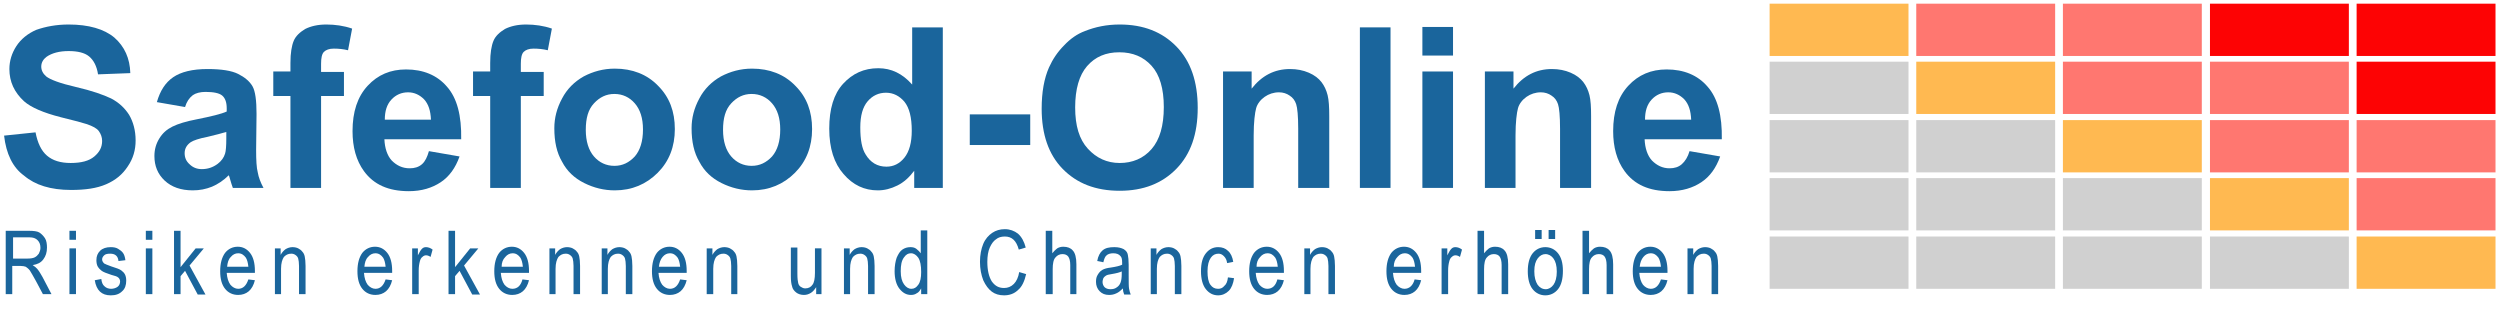 <?xml version="1.0" encoding="utf-8"?>
<!-- Generator: Adobe Illustrator 27.1.1, SVG Export Plug-In . SVG Version: 6.00 Build 0)  -->
<svg version="1.1" id="Ebene_1" xmlns="http://www.w3.org/2000/svg" xmlns:xlink="http://www.w3.org/1999/xlink" x="0px" y="0px"
	 viewBox="0 0 612 76" style="enable-background:new 0 0 612 76;" xml:space="preserve">
<style type="text/css">
	.st0{fill:#FD0304;}
	.st1{fill:#FF7770;}
	.st2{fill:#FFB951;}
	.st3{fill:#D0D0D0;}
	.st4{fill:#1A659C;}
	.st5{display:none;}
	.st6{display:inline;}
</style>
<rect id="XMLID_14_" x="576.9" y="0.9" class="st0" width="34" height="12.8"/>
<rect id="XMLID_2_" x="576.9" y="15.1" class="st0" width="34" height="12.8"/>
<rect id="XMLID_8_" x="576.9" y="29.4" class="st1" width="34" height="12.8"/>
<rect id="XMLID_5_" x="576.9" y="43.6" class="st1" width="34" height="12.8"/>
<rect id="XMLID_11_" x="576.9" y="57.9" class="st2" width="34" height="12.8"/>
<rect id="XMLID_31_" x="541" y="0.9" class="st0" width="34" height="12.8"/>
<rect id="XMLID_28_" x="541" y="15.1" class="st1" width="34" height="12.8"/>
<rect id="XMLID_25_" x="541" y="29.4" class="st1" width="34" height="12.8"/>
<rect id="XMLID_10_" x="541" y="43.6" class="st2" width="34" height="12.8"/>
<rect id="XMLID_6_" x="541" y="57.9" class="st3" width="34" height="12.8"/>
<rect id="XMLID_63_" x="505" y="0.9" class="st1" width="34" height="12.8"/>
<rect id="XMLID_60_" x="505" y="15.1" class="st1" width="34" height="12.8"/>
<rect id="XMLID_57_" x="505" y="29.4" class="st2" width="34" height="12.8"/>
<rect id="XMLID_54_" x="505" y="43.6" class="st3" width="34" height="12.8"/>
<rect id="XMLID_51_" x="505" y="57.9" class="st3" width="34" height="12.8"/>
<rect id="XMLID_47_" x="469.1" y="0.9" class="st1" width="34" height="12.8"/>
<rect id="XMLID_44_" x="469.1" y="15.1" class="st2" width="34" height="12.8"/>
<rect id="XMLID_41_" x="469.1" y="29.4" class="st3" width="34" height="12.8"/>
<rect id="XMLID_38_" x="469.1" y="43.6" class="st3" width="34" height="12.8"/>
<rect id="XMLID_35_" x="469.1" y="57.9" class="st3" width="34" height="12.8"/>
<rect id="XMLID_79_" x="433.2" y="0.9" class="st2" width="34" height="12.8"/>
<rect id="XMLID_76_" x="433.2" y="15.1" class="st3" width="34" height="12.8"/>
<rect id="XMLID_73_" x="433.2" y="29.4" class="st3" width="34" height="12.8"/>
<rect id="XMLID_70_" x="433.2" y="43.6" class="st3" width="34" height="12.8"/>
<rect id="XMLID_67_" x="433.2" y="57.9" class="st3" width="34" height="12.8"/>
<g id="XMLID_3_">
	<g>
		<path class="st4" d="M1,33.2l7.7-0.8c0.5,2.6,1.4,4.5,2.8,5.7c1.4,1.2,3.3,1.8,5.8,1.8c2.6,0,4.5-0.5,5.8-1.6
			c1.3-1.1,1.9-2.3,1.9-3.8c0-0.9-0.3-1.7-0.8-2.4c-0.5-0.7-1.5-1.2-2.9-1.7c-0.9-0.3-3.1-0.9-6.4-1.7c-4.3-1.1-7.3-2.4-9-3.9
			c-2.4-2.2-3.6-4.8-3.6-7.9c0-2,0.6-3.9,1.7-5.6c1.1-1.7,2.8-3.1,4.9-4C11.2,6.5,13.8,6,16.8,6c4.9,0,8.7,1.1,11.2,3.2
			c2.5,2.2,3.8,5.1,3.9,8.7l-7.9,0.3c-0.3-2-1.1-3.5-2.2-4.4c-1.1-0.9-2.8-1.3-5-1.3c-2.3,0-4.1,0.5-5.4,1.4
			c-0.8,0.6-1.3,1.4-1.3,2.4c0,0.9,0.4,1.7,1.2,2.4c1,0.8,3.4,1.7,7.3,2.6s6.7,1.9,8.6,2.8c1.9,1,3.3,2.3,4.4,4
			c1,1.7,1.6,3.8,1.6,6.3c0,2.3-0.6,4.4-1.9,6.3c-1.3,2-3,3.4-5.3,4.4c-2.3,1-5.1,1.4-8.6,1.4c-5,0-8.8-1.2-11.5-3.5
			C3.1,41,1.5,37.6,1,33.2z"/>
		<path class="st4" d="M45.3,26.2L38.4,25c0.8-2.8,2.1-4.8,4-6.1c1.9-1.3,4.7-2,8.4-2c3.4,0,5.9,0.4,7.5,1.2c1.6,0.8,2.8,1.8,3.5,3
			c0.7,1.2,1,3.5,1,6.8l-0.1,8.8c0,2.5,0.1,4.4,0.4,5.5c0.2,1.2,0.7,2.5,1.4,3.8H57c-0.2-0.5-0.4-1.2-0.7-2.2
			c-0.1-0.4-0.2-0.7-0.3-0.9c-1.3,1.3-2.7,2.2-4.1,2.8c-1.5,0.6-3,0.9-4.7,0.9c-2.9,0-5.2-0.8-6.9-2.4c-1.7-1.6-2.5-3.6-2.5-6
			c0-1.6,0.4-3,1.2-4.3c0.8-1.3,1.8-2.2,3.2-2.9c1.4-0.7,3.4-1.3,6-1.8c3.5-0.7,6-1.3,7.3-1.9v-0.8c0-1.5-0.4-2.5-1.1-3.1
			c-0.7-0.6-2.1-0.9-4.1-0.9c-1.3,0-2.4,0.3-3.1,0.8C46.3,24,45.7,24.9,45.3,26.2z M55.4,32.3c-1,0.3-2.5,0.7-4.6,1.2
			c-2.1,0.4-3.5,0.9-4.1,1.3c-1,0.7-1.5,1.6-1.5,2.7c0,1.1,0.4,2,1.2,2.7c0.8,0.8,1.8,1.2,3,1.2c1.4,0,2.7-0.4,3.9-1.3
			c0.9-0.7,1.5-1.5,1.8-2.5c0.2-0.6,0.3-1.9,0.3-3.7V32.3z"/>
		<path class="st4" d="M66.9,17.5h4.2v-2.1c0-2.4,0.3-4.2,0.8-5.4c0.5-1.2,1.5-2.1,2.8-2.9C76.1,6.4,77.8,6,79.9,6
			c2.1,0,4.3,0.3,6.3,1l-1,5.3c-1.2-0.3-2.4-0.4-3.5-0.4c-1.1,0-1.9,0.3-2.4,0.8c-0.5,0.5-0.7,1.5-0.7,2.9v2h5.6v5.9h-5.6V46h-7.5
			V23.5h-4.2V17.5z"/>
		<path class="st4" d="M105,37l7.5,1.3c-1,2.8-2.5,4.9-4.6,6.3c-2.1,1.4-4.7,2.2-7.8,2.2c-5,0-8.6-1.6-11-4.9
			c-1.9-2.6-2.8-5.9-2.8-9.8c0-4.7,1.2-8.4,3.7-11.1c2.5-2.7,5.6-4,9.4-4c4.2,0,7.6,1.4,10,4.2c2.5,2.8,3.6,7.1,3.5,12.9H94.1
			c0.1,2.2,0.7,4,1.8,5.2c1.2,1.2,2.6,1.9,4.4,1.9c1.2,0,2.2-0.3,3-1S104.6,38.4,105,37z M105.5,29.3c-0.1-2.2-0.6-3.8-1.7-5
			c-1.1-1.1-2.4-1.7-3.9-1.7c-1.6,0-3,0.6-4.1,1.8c-1.1,1.2-1.6,2.8-1.6,4.9H105.5z"/>
		<path class="st4" d="M115.8,17.5h4.2v-2.1c0-2.4,0.3-4.2,0.8-5.4c0.5-1.2,1.5-2.1,2.8-2.9c1.4-0.7,3.1-1.1,5.2-1.1
			c2.1,0,4.3,0.3,6.3,1l-1,5.3c-1.2-0.3-2.4-0.4-3.5-0.4c-1.1,0-1.9,0.3-2.4,0.8c-0.5,0.5-0.7,1.5-0.7,2.9v2h5.6v5.9h-5.6V46H120
			V23.5h-4.2V17.5z"/>
		<path class="st4" d="M135.7,31.4c0-2.5,0.6-4.9,1.9-7.3c1.2-2.3,3-4.1,5.3-5.4c2.3-1.2,4.8-1.9,7.6-1.9c4.3,0,7.9,1.4,10.6,4.2
			c2.8,2.8,4.1,6.3,4.1,10.6c0,4.3-1.4,7.9-4.2,10.7c-2.8,2.8-6.3,4.3-10.5,4.3c-2.6,0-5.1-0.6-7.5-1.8c-2.4-1.2-4.2-2.9-5.4-5.2
			C136.3,37.4,135.7,34.7,135.7,31.4z M143.4,31.8c0,2.8,0.7,5,2,6.5s3,2.3,5,2.3c2,0,3.6-0.8,5-2.3c1.3-1.5,2-3.7,2-6.6
			c0-2.8-0.7-4.9-2-6.4c-1.3-1.5-3-2.3-5-2.3c-2,0-3.6,0.8-5,2.3S143.4,28.9,143.4,31.8z"/>
		<path class="st4" d="M169.3,31.4c0-2.5,0.6-4.9,1.9-7.3c1.2-2.3,3-4.1,5.3-5.4c2.3-1.2,4.8-1.9,7.6-1.9c4.3,0,7.9,1.4,10.6,4.2
			c2.8,2.8,4.1,6.3,4.1,10.6c0,4.3-1.4,7.9-4.2,10.7c-2.8,2.8-6.3,4.3-10.5,4.3c-2.6,0-5.1-0.6-7.5-1.8c-2.4-1.2-4.2-2.9-5.4-5.2
			C169.9,37.4,169.3,34.7,169.3,31.4z M177,31.8c0,2.8,0.7,5,2,6.5s3,2.3,5,2.3c2,0,3.6-0.8,5-2.3c1.3-1.5,2-3.7,2-6.6
			c0-2.8-0.7-4.9-2-6.4c-1.3-1.5-3-2.3-5-2.3c-2,0-3.6,0.8-5,2.3S177,28.9,177,31.8z"/>
		<path class="st4" d="M230.8,46h-7v-4.2c-1.2,1.6-2.5,2.8-4.1,3.6c-1.6,0.8-3.2,1.2-4.8,1.2c-3.3,0-6.1-1.3-8.4-4
			c-2.3-2.6-3.5-6.3-3.5-11.1c0-4.8,1.1-8.5,3.4-11c2.3-2.5,5.1-3.8,8.6-3.8c3.2,0,5.9,1.3,8.3,4V6.7h7.5V46z M210.6,31.2
			c0,3,0.4,5.2,1.3,6.6c1.2,2,2.9,3,5.1,3c1.7,0,3.2-0.7,4.4-2.2c1.2-1.5,1.8-3.7,1.8-6.6c0-3.3-0.6-5.6-1.8-7.1
			c-1.2-1.4-2.7-2.2-4.5-2.2c-1.8,0-3.3,0.7-4.5,2.1C211.2,26.2,210.6,28.3,210.6,31.2z"/>
		<path class="st4" d="M237.4,35.5V28h14.8v7.5H237.4z"/>
		<path class="st4" d="M255,26.6c0-4,0.6-7.4,1.8-10.1c0.9-2,2.1-3.8,3.7-5.4c1.5-1.6,3.2-2.8,5.1-3.5c2.5-1,5.3-1.6,8.5-1.6
			c5.8,0,10.4,1.8,13.9,5.4c3.5,3.6,5.2,8.6,5.2,15c0,6.4-1.7,11.3-5.2,14.9c-3.5,3.6-8.1,5.4-13.9,5.4c-5.9,0-10.5-1.8-14-5.4
			C256.7,37.8,255,32.9,255,26.6z M263.2,26.3c0,4.5,1,7.8,3.1,10.1c2.1,2.3,4.7,3.5,7.8,3.5s5.8-1.1,7.8-3.4c2-2.3,3-5.7,3-10.3
			c0-4.5-1-7.9-3-10.1c-2-2.2-4.6-3.3-7.9-3.3s-5.9,1.1-7.9,3.4C264.2,18.4,263.2,21.8,263.2,26.3z"/>
		<path class="st4" d="M325.3,46h-7.5V31.5c0-3.1-0.2-5.1-0.5-6c-0.3-0.9-0.8-1.6-1.6-2.1c-0.7-0.5-1.6-0.8-2.6-0.8
			c-1.3,0-2.5,0.4-3.5,1.1c-1,0.7-1.8,1.7-2.1,2.8s-0.6,3.4-0.6,6.6V46h-7.5V17.5h7v4.2c2.5-3.2,5.6-4.8,9.4-4.8
			c1.7,0,3.2,0.3,4.6,0.9c1.4,0.6,2.4,1.4,3.1,2.3c0.7,0.9,1.2,2,1.5,3.2s0.4,2.9,0.4,5.1V46z"/>
		<path class="st4" d="M332.9,46V6.7h7.5V46H332.9z"/>
		<path class="st4" d="M348.2,13.6v-7h7.5v7H348.2z M348.2,46V17.5h7.5V46H348.2z"/>
		<path class="st4" d="M389.4,46h-7.5V31.5c0-3.1-0.2-5.1-0.5-6c-0.3-0.9-0.8-1.6-1.6-2.1c-0.7-0.5-1.6-0.8-2.6-0.8
			c-1.3,0-2.5,0.4-3.5,1.1c-1,0.7-1.8,1.7-2.1,2.8s-0.6,3.4-0.6,6.6V46h-7.5V17.5h7v4.2c2.5-3.2,5.6-4.8,9.4-4.8
			c1.7,0,3.2,0.3,4.6,0.9c1.4,0.6,2.4,1.4,3.1,2.3c0.7,0.9,1.2,2,1.5,3.2s0.4,2.9,0.4,5.1V46z"/>
		<path class="st4" d="M413.6,37l7.5,1.3c-1,2.8-2.5,4.9-4.6,6.3c-2.1,1.4-4.7,2.2-7.8,2.2c-5,0-8.6-1.6-11-4.9
			c-1.9-2.6-2.8-5.9-2.8-9.8c0-4.7,1.2-8.4,3.7-11.1c2.5-2.7,5.6-4,9.4-4c4.2,0,7.6,1.4,10,4.2c2.5,2.8,3.6,7.1,3.5,12.9h-18.9
			c0.1,2.2,0.7,4,1.8,5.2c1.2,1.2,2.6,1.9,4.3,1.9c1.2,0,2.2-0.3,3-1S413.2,38.4,413.6,37z M414,29.3c-0.1-2.2-0.6-3.8-1.7-5
			c-1.1-1.1-2.4-1.7-3.9-1.7c-1.6,0-3,0.6-4.1,1.8c-1.1,1.2-1.6,2.8-1.6,4.9H414z"/>
	</g>
</g>
<g id="de-Risiken_erkennen_und_Chancen_erhöhen">
	<g>
		<path class="st4" d="M1.4,72V56.5H7c1.2,0,2.1,0.1,2.6,0.4s1,0.8,1.4,1.4s0.5,1.5,0.5,2.3c0,1.2-0.3,2.1-0.9,2.9
			C10,64.3,9.2,64.7,8,64.9c0.5,0.3,0.8,0.6,1.1,0.9c0.5,0.6,0.9,1.3,1.3,2l2.2,4.2h-2.1l-1.7-3.2c-0.7-1.3-1.2-2.1-1.5-2.6
			c-0.3-0.4-0.7-0.7-1-0.9C6,65.2,5.6,65.1,5,65.1h-2V72H1.4z M3.1,63.3h3.6c0.8,0,1.4-0.1,1.8-0.3c0.4-0.2,0.7-0.5,1-0.9
			c0.2-0.4,0.4-0.9,0.4-1.4c0-0.8-0.2-1.4-0.7-1.9s-1.1-0.7-2-0.7h-4V63.3z"/>
		<path class="st4" d="M17,58.7v-2.2h1.6v2.2H17z M17,72V60.8h1.6V72H17z"/>
		<path class="st4" d="M23.2,68.6l1.6-0.3c0.1,0.8,0.3,1.4,0.8,1.8c0.4,0.4,1,0.6,1.6,0.6s1.2-0.2,1.6-0.5s0.6-0.8,0.6-1.3
			c0-0.4-0.2-0.8-0.5-1c-0.2-0.2-0.8-0.4-1.6-0.6c-1.2-0.4-2-0.7-2.4-1c-0.4-0.3-0.7-0.6-1-1.1c-0.2-0.4-0.3-0.9-0.3-1.5
			c0-1,0.3-1.7,0.9-2.3c0.6-0.6,1.5-0.9,2.6-0.9c0.7,0,1.3,0.1,1.8,0.4s0.9,0.6,1.2,1c0.3,0.4,0.5,1,0.6,1.8L29,63.9
			c-0.1-1.2-0.8-1.8-2-1.8c-0.7,0-1.2,0.1-1.5,0.4s-0.5,0.6-0.5,1c0,0.4,0.2,0.7,0.5,1c0.2,0.1,0.8,0.4,1.7,0.7
			c1.3,0.4,2.1,0.7,2.5,1s0.7,0.6,0.9,1c0.2,0.4,0.3,0.9,0.3,1.5c0,1.1-0.3,2-1,2.6c-0.7,0.7-1.6,1-2.8,1
			C24.9,72.3,23.6,71.1,23.2,68.6z"/>
		<path class="st4" d="M35.7,58.7v-2.2h1.6v2.2H35.7z M35.7,72V60.8h1.6V72H35.7z"/>
		<path class="st4" d="M42.6,72V56.5h1.6v8.9l3.7-4.6h2l-3.5,4.2l3.9,7.1h-1.9l-3.1-5.8l-1.1,1.3V72H42.6z"/>
		<path class="st4" d="M60.8,68.4l1.6,0.2c-0.3,1.2-0.8,2.1-1.5,2.7s-1.6,0.9-2.6,0.9c-1.3,0-2.4-0.5-3.2-1.5
			c-0.8-1-1.2-2.4-1.2-4.3c0-1.9,0.4-3.4,1.2-4.5c0.8-1,1.9-1.5,3.1-1.5c1.2,0,2.2,0.5,3,1.5c0.8,1,1.2,2.5,1.2,4.4l0,0.5h-6.9
			c0.1,1.3,0.4,2.2,0.9,2.9c0.5,0.6,1.2,1,1.9,1C59.5,70.7,60.3,69.9,60.8,68.4z M55.6,65.3h5.2c-0.1-1-0.3-1.7-0.6-2.2
			c-0.5-0.7-1.1-1.1-1.9-1.1c-0.7,0-1.3,0.3-1.8,0.9C55.9,63.5,55.7,64.3,55.6,65.3z"/>
		<path class="st4" d="M67.3,72V60.8h1.4v1.6c0.3-0.6,0.8-1.1,1.2-1.4c0.5-0.3,1.1-0.5,1.7-0.5c0.5,0,1,0.1,1.4,0.3
			c0.4,0.2,0.8,0.5,1,0.8c0.3,0.3,0.5,0.7,0.6,1.2c0.1,0.5,0.2,1.3,0.2,2.3V72h-1.6v-6.9c0-0.8-0.1-1.4-0.2-1.8s-0.4-0.7-0.7-0.9
			s-0.6-0.3-1-0.3c-0.8,0-1.3,0.3-1.8,0.8c-0.4,0.6-0.7,1.5-0.7,2.9V72H67.3z"/>
		<path class="st4" d="M94.4,68.4l1.6,0.2c-0.3,1.2-0.8,2.1-1.5,2.7s-1.6,0.9-2.6,0.9c-1.3,0-2.4-0.5-3.2-1.5
			c-0.8-1-1.2-2.4-1.2-4.3c0-1.9,0.4-3.4,1.2-4.5c0.8-1,1.9-1.5,3.1-1.5c1.2,0,2.2,0.5,3,1.5c0.8,1,1.2,2.5,1.2,4.4l0,0.5h-6.9
			c0.1,1.3,0.4,2.2,0.9,2.9c0.5,0.6,1.2,1,1.9,1C93.1,70.7,93.9,69.9,94.4,68.4z M89.2,65.3h5.2c-0.1-1-0.3-1.7-0.6-2.2
			c-0.5-0.7-1.1-1.1-1.9-1.1c-0.7,0-1.3,0.3-1.8,0.9C89.5,63.5,89.3,64.3,89.2,65.3z"/>
		<path class="st4" d="M100.9,72V60.8h1.4v1.7c0.4-0.8,0.7-1.3,1-1.6c0.3-0.3,0.6-0.4,1-0.4c0.5,0,1.1,0.2,1.6,0.6l-0.5,1.8
			c-0.4-0.3-0.8-0.4-1.1-0.4c-0.3,0-0.6,0.1-0.9,0.4c-0.3,0.2-0.5,0.6-0.6,1c-0.2,0.7-0.3,1.5-0.3,2.3V72H100.9z"/>
		<path class="st4" d="M109.8,72V56.5h1.6v8.9l3.7-4.6h2l-3.5,4.2l3.9,7.1h-1.9l-3.1-5.8l-1.1,1.3V72H109.8z"/>
		<path class="st4" d="M127.9,68.4l1.6,0.2c-0.3,1.2-0.8,2.1-1.5,2.7s-1.6,0.9-2.6,0.9c-1.3,0-2.4-0.5-3.2-1.5
			c-0.8-1-1.2-2.4-1.2-4.3c0-1.9,0.4-3.4,1.2-4.5c0.8-1,1.9-1.5,3.1-1.5c1.2,0,2.2,0.5,3,1.5c0.8,1,1.2,2.5,1.2,4.4l0,0.5h-6.9
			c0.1,1.3,0.4,2.2,0.9,2.9c0.5,0.6,1.2,1,1.9,1C126.7,70.7,127.5,69.9,127.9,68.4z M122.8,65.3h5.2c-0.1-1-0.3-1.7-0.6-2.2
			c-0.5-0.7-1.1-1.1-1.9-1.1c-0.7,0-1.3,0.3-1.8,0.9C123.1,63.5,122.8,64.3,122.8,65.3z"/>
		<path class="st4" d="M134.5,72V60.8h1.4v1.6c0.3-0.6,0.8-1.1,1.2-1.4c0.5-0.3,1.1-0.5,1.7-0.5c0.5,0,1,0.1,1.4,0.3
			c0.4,0.2,0.8,0.5,1,0.8c0.3,0.3,0.5,0.7,0.6,1.2c0.1,0.5,0.2,1.3,0.2,2.3V72h-1.6v-6.9c0-0.8-0.1-1.4-0.2-1.8s-0.4-0.7-0.7-0.9
			s-0.6-0.3-1-0.3c-0.8,0-1.3,0.3-1.8,0.8c-0.4,0.6-0.7,1.5-0.7,2.9V72H134.5z"/>
		<path class="st4" d="M147.3,72V60.8h1.4v1.6c0.3-0.6,0.8-1.1,1.2-1.4c0.5-0.3,1.1-0.5,1.7-0.5c0.5,0,1,0.1,1.4,0.3
			c0.4,0.2,0.8,0.5,1,0.8c0.3,0.3,0.5,0.7,0.6,1.2c0.1,0.5,0.2,1.3,0.2,2.3V72h-1.6v-6.9c0-0.8-0.1-1.4-0.2-1.8s-0.4-0.7-0.7-0.9
			s-0.6-0.3-1-0.3c-0.8,0-1.3,0.3-1.8,0.8c-0.4,0.6-0.7,1.5-0.7,2.9V72H147.3z"/>
		<path class="st4" d="M166.5,68.4l1.6,0.2c-0.3,1.2-0.8,2.1-1.5,2.7s-1.6,0.9-2.6,0.9c-1.3,0-2.4-0.5-3.2-1.5
			c-0.8-1-1.2-2.4-1.2-4.3c0-1.9,0.4-3.4,1.2-4.5c0.8-1,1.9-1.5,3.1-1.5c1.2,0,2.2,0.5,3,1.5c0.8,1,1.2,2.5,1.2,4.4l0,0.5h-6.9
			c0.1,1.3,0.4,2.2,0.9,2.9c0.5,0.6,1.2,1,1.9,1C165.2,70.7,166,69.9,166.5,68.4z M161.3,65.3h5.2c-0.1-1-0.3-1.7-0.6-2.2
			c-0.5-0.7-1.1-1.1-1.9-1.1c-0.7,0-1.3,0.3-1.8,0.9C161.7,63.5,161.4,64.3,161.3,65.3z"/>
		<path class="st4" d="M173,72V60.8h1.4v1.6c0.3-0.6,0.8-1.1,1.2-1.4c0.5-0.3,1.1-0.5,1.7-0.5c0.5,0,1,0.1,1.4,0.3
			c0.4,0.2,0.8,0.5,1,0.8c0.3,0.3,0.5,0.7,0.6,1.2c0.1,0.5,0.2,1.3,0.2,2.3V72H179v-6.9c0-0.8-0.1-1.4-0.2-1.8s-0.4-0.7-0.7-0.9
			s-0.6-0.3-1-0.3c-0.8,0-1.3,0.3-1.8,0.8c-0.4,0.6-0.7,1.5-0.7,2.9V72H173z"/>
		<path class="st4" d="M199.8,72v-1.7c-0.4,0.6-0.8,1.1-1.3,1.4c-0.5,0.3-1,0.5-1.7,0.5c-0.7,0-1.4-0.2-1.9-0.6
			c-0.5-0.4-0.9-0.9-1-1.5c-0.2-0.6-0.3-1.4-0.3-2.5v-7h1.6V67c0,1.2,0.1,1.9,0.2,2.3c0.1,0.4,0.3,0.7,0.6,0.9s0.7,0.4,1.1,0.4
			c0.8,0,1.4-0.3,1.8-0.9c0.4-0.5,0.6-1.5,0.6-2.9v-6h1.6V72H199.8z"/>
		<path class="st4" d="M206.6,72V60.8h1.4v1.6c0.3-0.6,0.8-1.1,1.2-1.4c0.5-0.3,1.1-0.5,1.7-0.5c0.5,0,1,0.1,1.4,0.3
			c0.4,0.2,0.8,0.5,1,0.8c0.3,0.3,0.5,0.7,0.6,1.2c0.1,0.5,0.2,1.3,0.2,2.3V72h-1.6v-6.9c0-0.8-0.1-1.4-0.2-1.8s-0.4-0.7-0.7-0.9
			s-0.6-0.3-1-0.3c-0.8,0-1.3,0.3-1.8,0.8c-0.4,0.6-0.7,1.5-0.7,2.9V72H206.6z"/>
		<path class="st4" d="M225.5,72v-1.4c-0.3,0.5-0.6,1-1.1,1.2c-0.4,0.3-0.9,0.4-1.4,0.4c-1.1,0-2-0.5-2.8-1.5
			c-0.8-1-1.2-2.5-1.2-4.3c0-1.3,0.2-2.4,0.5-3.3c0.4-0.9,0.8-1.6,1.4-2c0.6-0.4,1.2-0.6,2-0.6c0.5,0,1,0.1,1.4,0.4s0.8,0.7,1.1,1.1
			v-5.6h1.6V72H225.5z M220.5,66.4c0,1.5,0.3,2.5,0.8,3.2s1.1,1.1,1.8,1.1c0.7,0,1.2-0.3,1.7-1c0.5-0.7,0.7-1.7,0.7-3.1
			c0-1.6-0.2-2.7-0.7-3.5c-0.5-0.7-1.1-1.1-1.8-1.1c-0.7,0-1.2,0.3-1.7,1C220.7,63.8,220.5,64.9,220.5,66.4z"/>
		<path class="st4" d="M249.5,66.6l1.7,0.5c-0.4,1.7-1,3.1-2,3.9c-0.9,0.9-2.1,1.3-3.4,1.3c-1.2,0-2.2-0.3-3-0.9
			c-0.8-0.6-1.5-1.5-2.1-2.8c-0.5-1.3-0.8-2.8-0.8-4.5c0-1.7,0.3-3.2,0.8-4.4s1.3-2.1,2.2-2.7c0.9-0.6,1.9-0.9,3.1-0.9
			c1.2,0,2.3,0.4,3.2,1.1c0.9,0.8,1.5,1.9,1.9,3.4l-1.7,0.5c-0.6-2.2-1.7-3.2-3.4-3.2c-0.9,0-1.6,0.2-2.2,0.7
			c-0.6,0.4-1.1,1.1-1.5,2s-0.6,2.1-0.6,3.5c0,2.1,0.4,3.7,1.1,4.8c0.8,1.1,1.7,1.6,3,1.6c0.9,0,1.7-0.3,2.4-1
			C248.8,68.9,249.3,67.9,249.5,66.6z"/>
		<path class="st4" d="M256,72V56.5h1.6V62c0.4-0.5,0.8-0.9,1.2-1.2c0.5-0.3,1-0.4,1.5-0.4c1,0,1.8,0.3,2.3,0.9
			c0.6,0.6,0.9,1.8,0.9,3.4V72H262v-7.1c0-1-0.2-1.7-0.5-2.1c-0.3-0.4-0.8-0.6-1.4-0.6c-0.7,0-1.3,0.3-1.7,0.8
			c-0.5,0.5-0.7,1.5-0.7,2.9V72H256z"/>
		<path class="st4" d="M274.9,70.6c-0.5,0.5-1.1,1-1.6,1.2c-0.6,0.3-1.2,0.4-1.8,0.4c-1,0-1.7-0.3-2.3-0.9c-0.6-0.6-0.9-1.4-0.9-2.3
			c0-0.7,0.1-1.2,0.4-1.7c0.3-0.5,0.6-0.9,1.1-1.2c0.5-0.3,1.2-0.5,2.1-0.6c1.3-0.2,2.2-0.4,2.8-0.7l0-0.5c0-0.8-0.1-1.3-0.4-1.6
			c-0.4-0.5-1-0.7-1.8-0.7c-0.7,0-1.3,0.2-1.6,0.5c-0.4,0.3-0.6,0.9-0.8,1.7l-1.5-0.3c0.2-1.2,0.7-2.1,1.3-2.6
			c0.7-0.6,1.6-0.8,2.9-0.8c1,0,1.7,0.2,2.3,0.5c0.6,0.4,0.9,0.8,1,1.4c0.1,0.5,0.2,1.3,0.2,2.4v2.5c0,1.8,0,2.9,0.1,3.4
			s0.2,0.9,0.4,1.4h-1.6C275,71.6,274.9,71.2,274.9,70.6z M274.7,66.4c-0.6,0.3-1.4,0.5-2.6,0.7c-0.7,0.1-1.1,0.2-1.4,0.4
			s-0.5,0.4-0.6,0.6c-0.1,0.3-0.2,0.6-0.2,0.9c0,0.5,0.2,1,0.5,1.3c0.3,0.3,0.8,0.5,1.4,0.5c0.6,0,1.1-0.1,1.5-0.4
			c0.5-0.3,0.8-0.7,1-1.2c0.2-0.5,0.3-1.2,0.3-2.1V66.4z"/>
		<path class="st4" d="M281.7,72V60.8h1.4v1.6c0.3-0.6,0.8-1.1,1.2-1.4c0.5-0.3,1.1-0.5,1.7-0.5c0.5,0,1,0.1,1.4,0.3
			c0.4,0.2,0.8,0.5,1,0.8c0.3,0.3,0.5,0.7,0.6,1.2c0.1,0.5,0.2,1.3,0.2,2.3V72h-1.6v-6.9c0-0.8-0.1-1.4-0.2-1.8s-0.4-0.7-0.7-0.9
			s-0.6-0.3-1-0.3c-0.8,0-1.3,0.3-1.8,0.8c-0.4,0.6-0.7,1.5-0.7,2.9V72H281.7z"/>
		<path class="st4" d="M300.6,67.9l1.5,0.2c-0.2,1.3-0.6,2.4-1.3,3.1c-0.7,0.7-1.6,1.1-2.6,1.1c-1.2,0-2.2-0.5-3-1.5
			c-0.8-1-1.2-2.5-1.2-4.4c0-2,0.4-3.4,1.2-4.4s1.8-1.5,3-1.5c1,0,1.8,0.3,2.4,0.9c0.7,0.6,1.1,1.5,1.3,2.7l-1.5,0.3
			c-0.1-0.8-0.4-1.3-0.8-1.7c-0.4-0.4-0.8-0.6-1.3-0.6c-0.8,0-1.4,0.3-1.9,1c-0.5,0.7-0.8,1.8-0.8,3.3c0,1.5,0.2,2.6,0.7,3.3
			s1.1,1,1.9,1c0.6,0,1.1-0.2,1.5-0.7C300.2,69.6,300.5,68.9,300.6,67.9z"/>
		<path class="st4" d="M312.7,68.4l1.6,0.2c-0.3,1.2-0.8,2.1-1.5,2.7c-0.7,0.6-1.6,0.9-2.6,0.9c-1.3,0-2.4-0.5-3.2-1.5
			c-0.8-1-1.2-2.4-1.2-4.3c0-1.9,0.4-3.4,1.2-4.5c0.8-1,1.9-1.5,3.1-1.5c1.2,0,2.2,0.5,3,1.5s1.2,2.5,1.2,4.4l0,0.5h-6.9
			c0.1,1.3,0.4,2.2,0.9,2.9c0.5,0.6,1.2,1,1.9,1C311.5,70.7,312.3,69.9,312.7,68.4z M307.6,65.3h5.2c-0.1-1-0.3-1.7-0.6-2.2
			c-0.5-0.7-1.1-1.1-1.9-1.1c-0.7,0-1.3,0.3-1.8,0.9C307.9,63.5,307.6,64.3,307.6,65.3z"/>
		<path class="st4" d="M319.3,72V60.8h1.4v1.6c0.3-0.6,0.8-1.1,1.2-1.4c0.5-0.3,1.1-0.5,1.7-0.5c0.5,0,1,0.1,1.4,0.3
			c0.4,0.2,0.8,0.5,1,0.8c0.3,0.3,0.5,0.7,0.6,1.2c0.1,0.5,0.2,1.3,0.2,2.3V72h-1.6v-6.9c0-0.8-0.1-1.4-0.2-1.8s-0.4-0.7-0.7-0.9
			s-0.6-0.3-1-0.3c-0.8,0-1.3,0.3-1.8,0.8c-0.4,0.6-0.7,1.5-0.7,2.9V72H319.3z"/>
		<path class="st4" d="M346.3,68.4l1.6,0.2c-0.3,1.2-0.8,2.1-1.5,2.7c-0.7,0.6-1.6,0.9-2.6,0.9c-1.3,0-2.4-0.5-3.2-1.5
			c-0.8-1-1.2-2.4-1.2-4.3c0-1.9,0.4-3.4,1.2-4.5c0.8-1,1.9-1.5,3.1-1.5c1.2,0,2.2,0.5,3,1.5s1.2,2.5,1.2,4.4l0,0.5h-6.9
			c0.1,1.3,0.4,2.2,0.9,2.9c0.5,0.6,1.2,1,1.9,1C345,70.7,345.9,69.9,346.3,68.4z M341.2,65.3h5.2c-0.1-1-0.3-1.7-0.6-2.2
			c-0.5-0.7-1.1-1.1-1.9-1.1c-0.7,0-1.3,0.3-1.8,0.9C341.5,63.5,341.2,64.3,341.2,65.3z"/>
		<path class="st4" d="M352.9,72V60.8h1.4v1.7c0.4-0.8,0.7-1.3,1-1.6c0.3-0.3,0.6-0.4,1-0.4c0.5,0,1.1,0.2,1.6,0.6l-0.5,1.8
			c-0.4-0.3-0.8-0.4-1.1-0.4c-0.3,0-0.6,0.1-0.9,0.4c-0.3,0.2-0.5,0.6-0.6,1c-0.2,0.7-0.3,1.5-0.3,2.3V72H352.9z"/>
		<path class="st4" d="M361.7,72V56.5h1.6V62c0.4-0.5,0.8-0.9,1.2-1.2c0.5-0.3,1-0.4,1.5-0.4c1,0,1.8,0.3,2.3,0.9
			c0.6,0.6,0.9,1.8,0.9,3.4V72h-1.6v-7.1c0-1-0.2-1.7-0.5-2.1c-0.3-0.4-0.8-0.6-1.4-0.6c-0.7,0-1.3,0.3-1.7,0.8
			c-0.5,0.5-0.7,1.5-0.7,2.9V72H361.7z"/>
		<path class="st4" d="M374,66.4c0-1.9,0.4-3.4,1.2-4.4c0.8-1,1.9-1.5,3.1-1.5c1.2,0,2.3,0.5,3.1,1.5c0.8,1,1.2,2.4,1.2,4.3
			c0,2-0.4,3.5-1.2,4.5c-0.8,1-1.9,1.5-3.1,1.5c-1.2,0-2.3-0.5-3.1-1.5C374.4,69.8,374,68.3,374,66.4z M375.6,66.4
			c0,1.5,0.3,2.5,0.8,3.3c0.5,0.7,1.2,1.1,2,1.1c0.7,0,1.4-0.4,1.9-1.1c0.5-0.7,0.8-1.8,0.8-3.2c0-1.5-0.3-2.5-0.8-3.2
			c-0.5-0.7-1.2-1.1-2-1.1c-0.7,0-1.4,0.4-1.9,1.1S375.6,64.9,375.6,66.4z M375.8,58.5v-2.2h1.6v2.2H375.8z M379.1,58.5v-2.2h1.6
			v2.2H379.1z"/>
		<path class="st4" d="M387.4,72V56.5h1.6V62c0.4-0.5,0.8-0.9,1.2-1.2c0.5-0.3,1-0.4,1.5-0.4c1,0,1.8,0.3,2.3,0.9
			c0.6,0.6,0.9,1.8,0.9,3.4V72h-1.6v-7.1c0-1-0.2-1.7-0.5-2.1c-0.3-0.4-0.8-0.6-1.4-0.6c-0.7,0-1.3,0.3-1.7,0.8
			c-0.5,0.5-0.7,1.5-0.7,2.9V72H387.4z"/>
		<path class="st4" d="M406.6,68.4l1.6,0.2c-0.3,1.2-0.8,2.1-1.5,2.7c-0.7,0.6-1.6,0.9-2.6,0.9c-1.3,0-2.4-0.5-3.2-1.5
			c-0.8-1-1.2-2.4-1.2-4.3c0-1.9,0.4-3.4,1.2-4.5c0.8-1,1.9-1.5,3.1-1.5c1.2,0,2.2,0.5,3,1.5s1.2,2.5,1.2,4.4l0,0.5h-6.9
			c0.1,1.3,0.4,2.2,0.9,2.9c0.5,0.6,1.2,1,1.9,1C405.3,70.7,406.1,69.9,406.6,68.4z M401.4,65.3h5.2c-0.1-1-0.3-1.7-0.6-2.2
			c-0.5-0.7-1.1-1.1-1.9-1.1c-0.7,0-1.3,0.3-1.8,0.9C401.8,63.5,401.5,64.3,401.4,65.3z"/>
		<path class="st4" d="M413.1,72V60.8h1.4v1.6c0.3-0.6,0.8-1.1,1.2-1.4c0.5-0.3,1.1-0.5,1.7-0.5c0.5,0,1,0.1,1.4,0.3
			c0.4,0.2,0.8,0.5,1,0.8c0.3,0.3,0.5,0.7,0.6,1.2c0.1,0.5,0.2,1.3,0.2,2.3V72h-1.6v-6.9c0-0.8-0.1-1.4-0.2-1.8s-0.4-0.7-0.7-0.9
			s-0.6-0.3-1-0.3c-0.8,0-1.3,0.3-1.8,0.8c-0.4,0.6-0.7,1.5-0.7,2.9V72H413.1z"/>
	</g>
</g>
<g id="en-Identify_risks_and_increase_opportunities" class="st5">
	<g class="st6">
		<path class="st4" d="M1.4,71.8V56.2h1.7v15.6H1.4z"/>
		<path class="st4" d="M14.5,71.8v-1.4c-0.3,0.5-0.6,1-1.1,1.2c-0.4,0.3-0.9,0.4-1.4,0.4c-1.1,0-2-0.5-2.8-1.5
			c-0.8-1-1.2-2.5-1.2-4.3c0-1.3,0.2-2.4,0.5-3.3c0.4-0.9,0.8-1.6,1.4-2c0.6-0.4,1.2-0.6,2-0.6c0.5,0,1,0.1,1.4,0.4s0.8,0.7,1.1,1.1
			v-5.6H16v15.6H14.5z M9.5,66.1c0,1.5,0.3,2.5,0.8,3.2s1.1,1.1,1.8,1.1c0.7,0,1.2-0.3,1.7-1c0.5-0.7,0.7-1.7,0.7-3.1
			c0-1.6-0.2-2.7-0.7-3.5c-0.5-0.7-1.1-1.1-1.8-1.1c-0.7,0-1.2,0.3-1.7,1C9.8,63.5,9.5,64.6,9.5,66.1z"/>
		<path class="st4" d="M27.4,68.1l1.6,0.2c-0.3,1.2-0.8,2.1-1.5,2.7S26,72,25,72c-1.3,0-2.4-0.5-3.2-1.5c-0.8-1-1.2-2.4-1.2-4.3
			c0-1.9,0.4-3.4,1.2-4.5c0.8-1,1.9-1.5,3.1-1.5c1.2,0,2.2,0.5,3,1.5c0.8,1,1.2,2.5,1.2,4.4l0,0.5h-6.9c0.1,1.3,0.4,2.2,0.9,2.9
			c0.5,0.6,1.2,1,1.9,1C26.2,70.4,27,69.7,27.4,68.1z M22.3,65h5.2c-0.1-1-0.3-1.7-0.6-2.2c-0.5-0.7-1.1-1.1-1.9-1.1
			c-0.7,0-1.3,0.3-1.8,0.9C22.6,63.3,22.3,64,22.3,65z"/>
		<path class="st4" d="M33.8,71.8V60.5h1.4v1.6c0.3-0.6,0.8-1.1,1.2-1.4c0.5-0.3,1.1-0.5,1.7-0.5c0.5,0,1,0.1,1.4,0.3
			c0.4,0.2,0.8,0.5,1,0.8c0.3,0.3,0.5,0.7,0.6,1.2c0.1,0.5,0.2,1.3,0.2,2.3v6.9h-1.6v-6.9c0-0.8-0.1-1.4-0.2-1.8s-0.4-0.7-0.7-0.9
			s-0.6-0.3-1-0.3c-0.8,0-1.3,0.3-1.8,0.8c-0.4,0.6-0.7,1.5-0.7,2.9v6.2H33.8z"/>
		<path class="st4" d="M49.9,70l0.2,1.7c-0.4,0.1-0.8,0.2-1.2,0.2c-0.5,0-1-0.1-1.3-0.3s-0.6-0.5-0.7-0.9c-0.1-0.4-0.2-1.1-0.2-2.2
			V62h-1.1v-1.5h1.1v-2.8l1.6-1.1v3.9h1.6V62h-1.6v6.6c0,0.6,0,1,0.1,1.2c0.1,0.3,0.4,0.4,0.8,0.4C49.4,70.1,49.6,70.1,49.9,70z"/>
		<path class="st4" d="M54.1,58.4v-2.2h1.6v2.2H54.1z M54.1,71.8V60.5h1.6v11.3H54.1z"/>
		<path class="st4" d="M61.2,71.8V62h-1.4v-1.5h1.4v-1.2c0-0.9,0.1-1.5,0.3-2s0.5-0.8,0.8-1c0.4-0.2,0.9-0.4,1.4-0.4
			c0.4,0,0.9,0.1,1.5,0.2L65,57.8c-0.3-0.1-0.6-0.1-0.9-0.1c-0.5,0-0.8,0.1-1,0.4c-0.2,0.2-0.3,0.7-0.3,1.4v1h1.8V62h-1.8v9.8H61.2z
			"/>
		<path class="st4" d="M68.4,76.1l-0.2-1.8c0.3,0.1,0.6,0.2,0.9,0.2c0.3,0,0.6-0.1,0.8-0.2c0.2-0.1,0.4-0.3,0.5-0.6
			c0-0.1,0.3-0.7,0.6-1.9l-3.5-11.3h1.7l1.9,6.5c0.2,0.8,0.5,1.7,0.7,2.6c0.2-0.9,0.4-1.7,0.6-2.6l2-6.6H76l-3.5,11.5
			c-0.5,1.5-0.8,2.5-1.1,3c-0.3,0.5-0.6,0.9-0.9,1.1c-0.3,0.2-0.7,0.3-1.1,0.3C69.1,76.3,68.7,76.3,68.4,76.1z"/>
		<path class="st4" d="M87.7,71.8V60.5h1.4v1.7c0.4-0.8,0.7-1.3,1-1.6c0.3-0.3,0.6-0.4,1-0.4c0.5,0,1.1,0.2,1.6,0.6l-0.5,1.8
			c-0.4-0.3-0.8-0.4-1.1-0.4c-0.3,0-0.6,0.1-0.9,0.4c-0.3,0.2-0.5,0.6-0.6,1c-0.2,0.7-0.3,1.5-0.3,2.3v5.9H87.7z"/>
		<path class="st4" d="M96.4,58.4v-2.2h1.6v2.2H96.4z M96.4,71.8V60.5h1.6v11.3H96.4z"/>
		<path class="st4" d="M102.5,68.4l1.6-0.3c0.1,0.8,0.3,1.4,0.8,1.8c0.4,0.4,1,0.6,1.6,0.6s1.2-0.2,1.6-0.5s0.6-0.8,0.6-1.3
			c0-0.4-0.2-0.8-0.5-1c-0.2-0.2-0.8-0.4-1.6-0.6c-1.2-0.4-2-0.7-2.4-1c-0.4-0.3-0.7-0.6-1-1.1c-0.2-0.4-0.3-0.9-0.3-1.5
			c0-1,0.3-1.7,0.9-2.3c0.6-0.6,1.5-0.9,2.6-0.9c0.7,0,1.3,0.1,1.8,0.4s0.9,0.6,1.2,1c0.3,0.4,0.5,1,0.6,1.8l-1.5,0.3
			c-0.1-1.2-0.8-1.8-2-1.8c-0.7,0-1.2,0.1-1.5,0.4s-0.5,0.6-0.5,1c0,0.4,0.2,0.7,0.5,1c0.2,0.1,0.8,0.4,1.7,0.7
			c1.3,0.4,2.1,0.7,2.5,1s0.7,0.6,0.9,1c0.2,0.4,0.3,0.9,0.3,1.5c0,1.1-0.3,2-1,2.6c-0.7,0.7-1.6,1-2.8,1
			C104.1,72,102.8,70.8,102.5,68.4z"/>
		<path class="st4" d="M114.7,71.8V56.2h1.6v8.9l3.7-4.6h2l-3.5,4.2l3.9,7.1h-1.9l-3.1-5.8l-1.1,1.3v4.5H114.7z"/>
		<path class="st4" d="M125.7,68.4l1.6-0.3c0.1,0.8,0.3,1.4,0.8,1.8c0.4,0.4,1,0.6,1.6,0.6s1.2-0.2,1.6-0.5s0.6-0.8,0.6-1.3
			c0-0.4-0.2-0.8-0.5-1c-0.2-0.2-0.8-0.4-1.6-0.6c-1.2-0.4-2-0.7-2.4-1c-0.4-0.3-0.7-0.6-1-1.1c-0.2-0.4-0.3-0.9-0.3-1.5
			c0-1,0.3-1.7,0.9-2.3c0.6-0.6,1.5-0.9,2.6-0.9c0.7,0,1.3,0.1,1.8,0.4s0.9,0.6,1.2,1c0.3,0.4,0.5,1,0.6,1.8l-1.5,0.3
			c-0.1-1.2-0.8-1.8-2-1.8c-0.7,0-1.2,0.1-1.5,0.4s-0.5,0.6-0.5,1c0,0.4,0.2,0.7,0.5,1c0.2,0.1,0.8,0.4,1.7,0.7
			c1.3,0.4,2.1,0.7,2.5,1s0.7,0.6,0.9,1c0.2,0.4,0.3,0.9,0.3,1.5c0,1.1-0.3,2-1,2.6c-0.7,0.7-1.6,1-2.8,1
			C127.4,72,126.1,70.8,125.7,68.4z"/>
		<path class="st4" d="M151.7,70.4c-0.5,0.5-1.1,1-1.6,1.2c-0.6,0.3-1.2,0.4-1.8,0.4c-1,0-1.7-0.3-2.3-0.9c-0.6-0.6-0.9-1.4-0.9-2.3
			c0-0.7,0.1-1.2,0.4-1.7c0.3-0.5,0.6-0.9,1.1-1.2c0.5-0.3,1.2-0.5,2.1-0.6c1.3-0.2,2.2-0.4,2.8-0.7l0-0.5c0-0.8-0.1-1.3-0.4-1.6
			c-0.4-0.5-1-0.7-1.8-0.7c-0.7,0-1.3,0.2-1.6,0.5c-0.4,0.3-0.6,0.9-0.8,1.7l-1.5-0.3c0.2-1.2,0.7-2.1,1.3-2.6
			c0.7-0.6,1.6-0.8,2.9-0.8c1,0,1.7,0.2,2.3,0.5c0.6,0.4,0.9,0.8,1,1.4c0.1,0.5,0.2,1.3,0.2,2.4V67c0,1.8,0,2.9,0.1,3.4
			s0.2,0.9,0.4,1.4H152C151.8,71.4,151.7,70.9,151.7,70.4z M151.5,66.1c-0.6,0.3-1.4,0.5-2.6,0.7c-0.7,0.1-1.1,0.2-1.4,0.4
			s-0.5,0.4-0.6,0.6c-0.1,0.3-0.2,0.6-0.2,0.9c0,0.5,0.2,1,0.5,1.3c0.3,0.3,0.8,0.5,1.4,0.5c0.6,0,1.1-0.1,1.5-0.4
			c0.5-0.3,0.8-0.7,1-1.2c0.2-0.5,0.3-1.2,0.3-2.1V66.1z"/>
		<path class="st4" d="M158.3,71.8V60.5h1.4v1.6c0.3-0.6,0.8-1.1,1.2-1.4c0.5-0.3,1.1-0.5,1.7-0.5c0.5,0,1,0.1,1.4,0.3
			c0.4,0.2,0.8,0.5,1,0.8c0.3,0.3,0.5,0.7,0.6,1.2c0.1,0.5,0.2,1.3,0.2,2.3v6.9h-1.6v-6.9c0-0.8-0.1-1.4-0.2-1.8s-0.4-0.7-0.7-0.9
			s-0.6-0.3-1-0.3c-0.8,0-1.3,0.3-1.8,0.8c-0.4,0.6-0.7,1.5-0.7,2.9v6.2H158.3z"/>
		<path class="st4" d="M176.9,71.8v-1.4c-0.3,0.5-0.6,1-1.1,1.2c-0.4,0.3-0.9,0.4-1.4,0.4c-1.1,0-2-0.5-2.8-1.5
			c-0.8-1-1.2-2.5-1.2-4.3c0-1.3,0.2-2.4,0.5-3.3c0.4-0.9,0.8-1.6,1.4-2c0.6-0.4,1.2-0.6,2-0.6c0.5,0,1,0.1,1.4,0.4s0.8,0.7,1.1,1.1
			v-5.6h1.6v15.6H176.9z M171.9,66.1c0,1.5,0.3,2.5,0.8,3.2s1.1,1.1,1.8,1.1c0.7,0,1.2-0.3,1.7-1c0.5-0.7,0.7-1.7,0.7-3.1
			c0-1.6-0.2-2.7-0.7-3.5c-0.5-0.7-1.1-1.1-1.8-1.1c-0.7,0-1.2,0.3-1.7,1C172.2,63.5,171.9,64.6,171.9,66.1z"/>
		<path class="st4" d="M191.2,58.4v-2.2h1.6v2.2H191.2z M191.2,71.8V60.5h1.6v11.3H191.2z"/>
		<path class="st4" d="M197.9,71.8V60.5h1.4v1.6c0.3-0.6,0.8-1.1,1.2-1.4c0.5-0.3,1.1-0.5,1.7-0.5c0.5,0,1,0.1,1.4,0.3
			c0.4,0.2,0.8,0.5,1,0.8c0.3,0.3,0.5,0.7,0.6,1.2c0.1,0.5,0.2,1.3,0.2,2.3v6.9h-1.6v-6.9c0-0.8-0.1-1.4-0.2-1.8s-0.4-0.7-0.7-0.9
			s-0.6-0.3-1-0.3c-0.8,0-1.3,0.3-1.8,0.8c-0.4,0.6-0.7,1.5-0.7,2.9v6.2H197.9z"/>
		<path class="st4" d="M216.6,67.6l1.5,0.2c-0.2,1.3-0.6,2.4-1.3,3.1c-0.7,0.7-1.6,1.1-2.6,1.1c-1.2,0-2.2-0.5-3-1.5
			c-0.8-1-1.2-2.5-1.2-4.4c0-2,0.4-3.4,1.2-4.4s1.8-1.5,3-1.5c1,0,1.8,0.3,2.4,0.9c0.7,0.6,1.1,1.5,1.3,2.7l-1.5,0.3
			c-0.1-0.8-0.4-1.3-0.8-1.7c-0.4-0.4-0.8-0.6-1.3-0.6c-0.8,0-1.4,0.3-1.9,1c-0.5,0.7-0.8,1.8-0.8,3.3c0,1.5,0.2,2.6,0.7,3.3
			s1.1,1,1.9,1c0.6,0,1.1-0.2,1.5-0.7C216.2,69.3,216.5,68.6,216.6,67.6z"/>
		<path class="st4" d="M222.2,71.8V60.5h1.4v1.7c0.4-0.8,0.7-1.3,1-1.6c0.3-0.3,0.6-0.4,1-0.4c0.5,0,1.1,0.2,1.6,0.6l-0.5,1.8
			c-0.4-0.3-0.8-0.4-1.1-0.4c-0.3,0-0.6,0.1-0.9,0.4c-0.3,0.2-0.5,0.6-0.6,1c-0.2,0.7-0.3,1.5-0.3,2.3v5.9H222.2z"/>
		<path class="st4" d="M237.1,68.1l1.6,0.2c-0.3,1.2-0.8,2.1-1.5,2.7s-1.6,0.9-2.6,0.9c-1.3,0-2.4-0.5-3.2-1.5
			c-0.8-1-1.2-2.4-1.2-4.3c0-1.9,0.4-3.4,1.2-4.5c0.8-1,1.9-1.5,3.1-1.5c1.2,0,2.2,0.5,3,1.5c0.8,1,1.2,2.5,1.2,4.4l0,0.5h-6.9
			c0.1,1.3,0.4,2.2,0.9,2.9c0.5,0.6,1.2,1,1.9,1C235.9,70.4,236.7,69.7,237.1,68.1z M232,65h5.2c-0.1-1-0.3-1.7-0.6-2.2
			c-0.5-0.7-1.1-1.1-1.9-1.1c-0.7,0-1.3,0.3-1.8,0.9C232.3,63.3,232,64,232,65z"/>
		<path class="st4" d="M249.5,70.4c-0.5,0.5-1.1,1-1.6,1.2c-0.6,0.3-1.2,0.4-1.8,0.4c-1,0-1.7-0.3-2.3-0.9c-0.6-0.6-0.9-1.4-0.9-2.3
			c0-0.7,0.1-1.2,0.4-1.7c0.3-0.5,0.6-0.9,1.1-1.2c0.5-0.3,1.2-0.5,2.1-0.6c1.3-0.2,2.2-0.4,2.8-0.7l0-0.5c0-0.8-0.1-1.3-0.4-1.6
			c-0.4-0.5-1-0.7-1.8-0.7c-0.7,0-1.3,0.2-1.6,0.5c-0.4,0.3-0.6,0.9-0.8,1.7l-1.5-0.3c0.2-1.2,0.7-2.1,1.3-2.6
			c0.7-0.6,1.6-0.8,2.9-0.8c1,0,1.7,0.2,2.3,0.5c0.6,0.4,0.9,0.8,1,1.4c0.1,0.5,0.2,1.3,0.2,2.4V67c0,1.8,0,2.9,0.1,3.4
			s0.2,0.9,0.4,1.4h-1.6C249.6,71.4,249.5,70.9,249.5,70.4z M249.3,66.1c-0.6,0.3-1.4,0.5-2.6,0.7c-0.7,0.1-1.1,0.2-1.4,0.4
			s-0.5,0.4-0.6,0.6c-0.1,0.3-0.2,0.6-0.2,0.9c0,0.5,0.2,1,0.5,1.3c0.3,0.3,0.8,0.5,1.4,0.5c0.6,0,1.1-0.1,1.5-0.4
			c0.5-0.3,0.8-0.7,1-1.2c0.2-0.5,0.3-1.2,0.3-2.1V66.1z"/>
		<path class="st4" d="M255.5,68.4l1.6-0.3c0.1,0.8,0.3,1.4,0.8,1.8c0.4,0.4,1,0.6,1.6,0.6s1.2-0.2,1.6-0.5s0.6-0.8,0.6-1.3
			c0-0.4-0.2-0.8-0.5-1c-0.2-0.2-0.8-0.4-1.6-0.6c-1.2-0.4-2-0.7-2.4-1c-0.4-0.3-0.7-0.6-1-1.1c-0.2-0.4-0.3-0.9-0.3-1.5
			c0-1,0.3-1.7,0.9-2.3c0.6-0.6,1.5-0.9,2.6-0.9c0.7,0,1.3,0.1,1.8,0.4s0.9,0.6,1.2,1c0.3,0.4,0.5,1,0.6,1.8l-1.5,0.3
			c-0.1-1.2-0.8-1.8-2-1.8c-0.7,0-1.2,0.1-1.5,0.4s-0.5,0.6-0.5,1c0,0.4,0.2,0.7,0.5,1c0.2,0.1,0.8,0.4,1.7,0.7
			c1.3,0.4,2.1,0.7,2.5,1s0.7,0.6,0.9,1c0.2,0.4,0.3,0.9,0.3,1.5c0,1.1-0.3,2-1,2.6c-0.7,0.7-1.6,1-2.8,1
			C257.1,72,255.8,70.8,255.5,68.4z"/>
		<path class="st4" d="M274,68.1l1.6,0.2c-0.3,1.2-0.8,2.1-1.5,2.7s-1.6,0.9-2.6,0.9c-1.3,0-2.4-0.5-3.2-1.5c-0.8-1-1.2-2.4-1.2-4.3
			c0-1.9,0.4-3.4,1.2-4.5c0.8-1,1.9-1.5,3.1-1.5c1.2,0,2.2,0.5,3,1.5c0.8,1,1.2,2.5,1.2,4.4l0,0.5h-6.9c0.1,1.3,0.4,2.2,0.9,2.9
			c0.5,0.6,1.2,1,1.9,1C272.8,70.4,273.6,69.7,274,68.1z M268.9,65h5.2c-0.1-1-0.3-1.7-0.6-2.2c-0.5-0.7-1.1-1.1-1.9-1.1
			c-0.7,0-1.3,0.3-1.8,0.9C269.2,63.3,268.9,64,268.9,65z"/>
		<path class="st4" d="M287.4,66.1c0-1.9,0.4-3.4,1.2-4.4c0.8-1,1.9-1.5,3.1-1.5c1.2,0,2.3,0.5,3.1,1.5c0.8,1,1.2,2.4,1.2,4.3
			c0,2-0.4,3.5-1.2,4.5S293,72,291.8,72c-1.2,0-2.3-0.5-3.1-1.5C287.8,69.5,287.4,68.1,287.4,66.1z M289,66.1c0,1.5,0.3,2.5,0.8,3.3
			c0.5,0.7,1.2,1.1,2,1.1c0.7,0,1.4-0.4,1.9-1.1c0.5-0.7,0.8-1.8,0.8-3.2c0-1.5-0.3-2.5-0.8-3.2c-0.5-0.7-1.2-1.1-2-1.1
			c-0.7,0-1.4,0.4-1.9,1.1S289,64.7,289,66.1z"/>
		<path class="st4" d="M300.7,76.1V60.5h1.4v1.5c0.4-0.6,0.7-1,1.2-1.3c0.4-0.3,0.9-0.4,1.5-0.4c0.7,0,1.4,0.2,2,0.6
			c0.6,0.4,1.1,1.1,1.4,2c0.4,0.9,0.5,1.9,0.5,3.2c0,1.9-0.4,3.4-1.2,4.4c-0.8,1-1.7,1.6-2.8,1.6c-0.5,0-0.9-0.1-1.3-0.4
			c-0.4-0.2-0.8-0.6-1.1-1.1v5.5H300.7z M302.1,66.2c0,1.5,0.2,2.5,0.7,3.2c0.5,0.7,1.1,1,1.8,1c0.7,0,1.2-0.4,1.7-1.1
			s0.8-1.8,0.8-3.3c0-1.5-0.2-2.6-0.7-3.3c-0.5-0.7-1.1-1.1-1.8-1.1c-0.6,0-1.2,0.4-1.7,1.1S302.1,64.7,302.1,66.2z"/>
		<path class="st4" d="M313.3,76.1V60.5h1.4v1.5c0.4-0.6,0.7-1,1.2-1.3c0.4-0.3,0.9-0.4,1.5-0.4c0.7,0,1.4,0.2,2,0.6
			c0.6,0.4,1.1,1.1,1.4,2c0.4,0.9,0.5,1.9,0.5,3.2c0,1.9-0.4,3.4-1.2,4.4c-0.8,1-1.7,1.6-2.8,1.6c-0.5,0-0.9-0.1-1.3-0.4
			c-0.4-0.2-0.8-0.6-1.1-1.1v5.5H313.3z M314.7,66.2c0,1.5,0.2,2.5,0.7,3.2c0.5,0.7,1.1,1,1.8,1c0.7,0,1.2-0.4,1.7-1.1
			c0.5-0.7,0.8-1.8,0.8-3.3c0-1.5-0.2-2.6-0.7-3.3c-0.5-0.7-1.1-1.1-1.8-1.1c-0.6,0-1.2,0.4-1.7,1.1S314.7,64.7,314.7,66.2z"/>
		<path class="st4" d="M325.3,66.1c0-1.9,0.4-3.4,1.2-4.4c0.8-1,1.9-1.5,3.1-1.5c1.2,0,2.3,0.5,3.1,1.5c0.8,1,1.2,2.4,1.2,4.3
			c0,2-0.4,3.5-1.2,4.5c-0.8,1-1.9,1.5-3.1,1.5c-1.2,0-2.3-0.5-3.1-1.5C325.7,69.5,325.3,68.1,325.3,66.1z M326.9,66.1
			c0,1.5,0.3,2.5,0.8,3.3c0.5,0.7,1.2,1.1,2,1.1c0.7,0,1.4-0.4,1.9-1.1c0.5-0.7,0.8-1.8,0.8-3.2c0-1.5-0.3-2.5-0.8-3.2
			c-0.5-0.7-1.2-1.1-2-1.1c-0.7,0-1.4,0.4-1.9,1.1S326.9,64.7,326.9,66.1z"/>
		<path class="st4" d="M338.6,71.8V60.5h1.4v1.7c0.4-0.8,0.7-1.3,1-1.6c0.3-0.3,0.6-0.4,1-0.4c0.5,0,1.1,0.2,1.6,0.6l-0.5,1.8
			c-0.4-0.3-0.8-0.4-1.1-0.4c-0.3,0-0.6,0.1-0.9,0.4c-0.3,0.2-0.5,0.6-0.6,1c-0.2,0.7-0.3,1.5-0.3,2.3v5.9H338.6z"/>
		<path class="st4" d="M350.7,70l0.2,1.7c-0.4,0.1-0.8,0.2-1.2,0.2c-0.5,0-1-0.1-1.3-0.3s-0.6-0.5-0.7-0.9s-0.2-1.1-0.2-2.2V62h-1.1
			v-1.5h1.1v-2.8l1.6-1.1v3.9h1.6V62h-1.6v6.6c0,0.6,0,1,0.1,1.2c0.1,0.3,0.4,0.4,0.8,0.4C350.2,70.1,350.4,70.1,350.7,70z"/>
		<path class="st4" d="M360.9,71.8v-1.7c-0.4,0.6-0.8,1.1-1.3,1.4s-1,0.5-1.7,0.5c-0.7,0-1.4-0.2-1.9-0.6c-0.5-0.4-0.9-0.9-1-1.5
			c-0.2-0.6-0.3-1.4-0.3-2.5v-7h1.6v6.3c0,1.2,0.1,1.9,0.2,2.3c0.1,0.4,0.3,0.7,0.6,0.9c0.3,0.2,0.7,0.4,1.1,0.4
			c0.8,0,1.4-0.3,1.8-0.9c0.4-0.5,0.6-1.5,0.6-2.9v-6h1.6v11.3H360.9z"/>
		<path class="st4" d="M367.5,71.8V60.5h1.4v1.6c0.3-0.6,0.8-1.1,1.2-1.4c0.5-0.3,1.1-0.5,1.7-0.5c0.5,0,1,0.1,1.4,0.3
			c0.4,0.2,0.8,0.5,1,0.8c0.3,0.3,0.5,0.7,0.6,1.2c0.1,0.5,0.2,1.3,0.2,2.3v6.9h-1.6v-6.9c0-0.8-0.1-1.4-0.2-1.8s-0.4-0.7-0.7-0.9
			s-0.6-0.3-1-0.3c-0.8,0-1.3,0.3-1.8,0.8c-0.4,0.6-0.7,1.5-0.7,2.9v6.2H367.5z"/>
		<path class="st4" d="M380.2,58.4v-2.2h1.6v2.2H380.2z M380.2,71.8V60.5h1.6v11.3H380.2z"/>
		<path class="st4" d="M390.3,70l0.2,1.7c-0.4,0.1-0.8,0.2-1.2,0.2c-0.5,0-1-0.1-1.3-0.3s-0.6-0.5-0.7-0.9s-0.2-1.1-0.2-2.2V62H386
			v-1.5h1.1v-2.8l1.6-1.1v3.9h1.6V62h-1.6v6.6c0,0.6,0,1,0.1,1.2c0.1,0.3,0.4,0.4,0.8,0.4C389.8,70.1,390,70.1,390.3,70z"/>
		<path class="st4" d="M394.5,58.4v-2.2h1.6v2.2H394.5z M394.5,71.8V60.5h1.6v11.3H394.5z"/>
		<path class="st4" d="M407.5,68.1l1.6,0.2c-0.3,1.2-0.8,2.1-1.5,2.7c-0.7,0.6-1.6,0.9-2.6,0.9c-1.3,0-2.4-0.5-3.2-1.5
			c-0.8-1-1.2-2.4-1.2-4.3c0-1.9,0.4-3.4,1.2-4.5c0.8-1,1.9-1.5,3.1-1.5c1.2,0,2.2,0.5,3,1.5s1.2,2.5,1.2,4.4l0,0.5h-6.9
			c0.1,1.3,0.4,2.2,0.9,2.9c0.5,0.6,1.2,1,1.9,1C406.2,70.4,407,69.7,407.5,68.1z M402.3,65h5.2c-0.1-1-0.3-1.7-0.6-2.2
			c-0.5-0.7-1.1-1.1-1.9-1.1c-0.7,0-1.3,0.3-1.8,0.9C402.7,63.3,402.4,64,402.3,65z"/>
		<path class="st4" d="M413.2,68.4l1.6-0.3c0.1,0.8,0.3,1.4,0.8,1.8c0.4,0.4,1,0.6,1.6,0.6s1.2-0.2,1.6-0.5c0.4-0.3,0.6-0.8,0.6-1.3
			c0-0.4-0.2-0.8-0.5-1c-0.2-0.2-0.8-0.4-1.6-0.6c-1.2-0.4-2-0.7-2.4-1s-0.7-0.6-1-1.1c-0.2-0.4-0.3-0.9-0.3-1.5
			c0-1,0.3-1.7,0.9-2.3c0.6-0.6,1.5-0.9,2.6-0.9c0.7,0,1.3,0.1,1.8,0.4s0.9,0.6,1.2,1c0.3,0.4,0.5,1,0.6,1.8l-1.5,0.3
			c-0.1-1.2-0.8-1.8-2-1.8c-0.7,0-1.2,0.1-1.5,0.4c-0.3,0.3-0.5,0.6-0.5,1c0,0.4,0.2,0.7,0.5,1c0.2,0.1,0.8,0.4,1.7,0.7
			c1.3,0.4,2.1,0.7,2.5,1s0.7,0.6,0.9,1c0.2,0.4,0.3,0.9,0.3,1.5c0,1.1-0.3,2-1,2.6c-0.7,0.7-1.6,1-2.8,1
			C414.8,72,413.6,70.8,413.2,68.4z"/>
	</g>
</g>
<g id="es-Identify_risks_and_increase_opportunities" class="st5">
	<g class="st6">
		<path class="st4" d="M1.4,71.8V56.2h1.7v15.6H1.4z"/>
		<path class="st4" d="M12.1,71.8v-1.4c-0.3,0.5-0.6,1-1.1,1.2c-0.4,0.3-0.9,0.4-1.4,0.4c-1.1,0-2-0.5-2.8-1.5
			c-0.8-1-1.2-2.5-1.2-4.3c0-1.3,0.2-2.4,0.5-3.3c0.4-0.9,0.8-1.6,1.4-2c0.6-0.4,1.2-0.6,2-0.6c0.5,0,1,0.1,1.4,0.4s0.8,0.7,1.1,1.1
			v-5.6h1.6v15.6H12.1z M7.1,66.1c0,1.5,0.3,2.5,0.8,3.2s1.1,1.1,1.8,1.1c0.7,0,1.2-0.3,1.7-1c0.5-0.7,0.7-1.7,0.7-3.1
			c0-1.6-0.2-2.7-0.7-3.5c-0.5-0.7-1.1-1.1-1.8-1.1c-0.7,0-1.2,0.3-1.7,1C7.4,63.5,7.1,64.6,7.1,66.1z"/>
		<path class="st4" d="M22.6,68.1l1.6,0.2c-0.3,1.2-0.8,2.1-1.5,2.7S21.2,72,20.2,72c-1.3,0-2.4-0.5-3.2-1.5c-0.8-1-1.2-2.4-1.2-4.3
			c0-1.9,0.4-3.4,1.2-4.5c0.8-1,1.9-1.5,3.1-1.5c1.2,0,2.2,0.5,3,1.5c0.8,1,1.2,2.5,1.2,4.4l0,0.5h-6.9c0.1,1.3,0.4,2.2,0.9,2.9
			c0.5,0.6,1.2,1,1.9,1C21.3,70.4,22.2,69.7,22.6,68.1z M17.5,65h5.2c-0.1-1-0.3-1.7-0.6-2.2c-0.5-0.7-1.1-1.1-1.9-1.1
			c-0.7,0-1.3,0.3-1.8,0.9C17.8,63.3,17.5,64,17.5,65z"/>
		<path class="st4" d="M26.5,71.8V60.5h1.4v1.6c0.3-0.6,0.8-1.1,1.2-1.4c0.5-0.3,1.1-0.5,1.7-0.5c0.5,0,1,0.1,1.4,0.3
			c0.4,0.2,0.8,0.5,1,0.8c0.3,0.3,0.5,0.7,0.6,1.2C34,63,34,63.8,34,64.8v6.9h-1.6v-6.9c0-0.8-0.1-1.4-0.2-1.8s-0.4-0.7-0.7-0.9
			s-0.6-0.3-1-0.3c-0.8,0-1.3,0.3-1.8,0.8c-0.4,0.6-0.7,1.5-0.7,2.9v6.2H26.5z"/>
		<path class="st4" d="M40.2,70l0.2,1.7c-0.4,0.1-0.8,0.2-1.2,0.2c-0.5,0-1-0.1-1.3-0.3s-0.6-0.5-0.7-0.9c-0.1-0.4-0.2-1.1-0.2-2.2
			V62h-1.1v-1.5h1.1v-2.8l1.6-1.1v3.9h1.6V62h-1.6v6.6c0,0.6,0,1,0.1,1.2c0.1,0.3,0.4,0.4,0.8,0.4C39.7,70.1,39.9,70.1,40.2,70z"/>
		<path class="st4" d="M42,58.4v-2.2h1.6v2.2H42z M42,71.8V60.5h1.6v11.3H42z"/>
		<path class="st4" d="M46.7,71.8V62h-1.4v-1.5h1.4v-1.2c0-0.9,0.1-1.5,0.3-2s0.5-0.8,0.8-1c0.4-0.2,0.9-0.4,1.4-0.4
			c0.4,0,0.9,0.1,1.5,0.2l-0.2,1.7c-0.3-0.1-0.6-0.1-0.9-0.1c-0.5,0-0.8,0.1-1,0.4c-0.2,0.2-0.3,0.7-0.3,1.4v1h1.8V62h-1.8v9.8H46.7
			z"/>
		<path class="st4" d="M51.5,58.4v-2.2h1.6v2.2H51.5z M51.5,71.8V60.5h1.6v11.3H51.5z"/>
		<path class="st4" d="M61.8,67.6l1.5,0.2c-0.2,1.3-0.6,2.4-1.3,3.1c-0.7,0.7-1.6,1.1-2.6,1.1c-1.2,0-2.2-0.5-3-1.5
			c-0.8-1-1.2-2.5-1.2-4.4c0-2,0.4-3.4,1.2-4.4s1.8-1.5,3-1.5c1,0,1.8,0.3,2.4,0.9c0.7,0.6,1.1,1.5,1.3,2.7l-1.5,0.3
			c-0.1-0.8-0.4-1.3-0.8-1.7c-0.4-0.4-0.8-0.6-1.3-0.6c-0.8,0-1.4,0.3-1.9,1c-0.5,0.7-0.8,1.8-0.8,3.3c0,1.5,0.2,2.6,0.7,3.3
			s1.1,1,1.9,1c0.6,0,1.1-0.2,1.5-0.7C61.5,69.3,61.7,68.6,61.8,67.6z"/>
		<path class="st4" d="M71,70.4c-0.5,0.5-1.1,1-1.6,1.2c-0.6,0.3-1.2,0.4-1.8,0.4c-1,0-1.7-0.3-2.3-0.9c-0.6-0.6-0.9-1.4-0.9-2.3
			c0-0.7,0.1-1.2,0.4-1.7c0.3-0.5,0.6-0.9,1.1-1.2c0.5-0.3,1.2-0.5,2.1-0.6c1.3-0.2,2.2-0.4,2.8-0.7l0-0.5c0-0.8-0.1-1.3-0.4-1.6
			c-0.4-0.5-1-0.7-1.8-0.7c-0.7,0-1.3,0.2-1.6,0.5c-0.4,0.3-0.6,0.9-0.8,1.7l-1.5-0.3c0.2-1.2,0.7-2.1,1.3-2.6
			c0.7-0.6,1.6-0.8,2.9-0.8c1,0,1.7,0.2,2.3,0.5c0.6,0.4,0.9,0.8,1,1.4c0.1,0.5,0.2,1.3,0.2,2.4V67c0,1.8,0,2.9,0.1,3.4
			s0.2,0.9,0.4,1.4h-1.6C71.2,71.4,71.1,70.9,71,70.4z M70.9,66.1c-0.6,0.3-1.4,0.5-2.6,0.7c-0.7,0.1-1.1,0.2-1.4,0.4
			s-0.5,0.4-0.6,0.6c-0.1,0.3-0.2,0.6-0.2,0.9c0,0.5,0.2,1,0.5,1.3c0.3,0.3,0.8,0.5,1.4,0.5c0.6,0,1.1-0.1,1.5-0.4
			c0.5-0.3,0.8-0.7,1-1.2c0.2-0.5,0.3-1.2,0.3-2.1V66.1z"/>
		<path class="st4" d="M75.2,71.8V60.5h1.4v1.7c0.4-0.8,0.7-1.3,1-1.6c0.3-0.3,0.6-0.4,1-0.4c0.5,0,1.1,0.2,1.6,0.6l-0.5,1.8
			c-0.4-0.3-0.8-0.4-1.1-0.4c-0.3,0-0.6,0.1-0.9,0.4c-0.3,0.2-0.5,0.6-0.6,1c-0.2,0.7-0.3,1.5-0.3,2.3v5.9H75.2z"/>
		<path class="st4" d="M86.7,71.8V56.2h1.6v15.6H86.7z"/>
		<path class="st4" d="M90.4,66.1c0-1.9,0.4-3.4,1.2-4.4c0.8-1,1.9-1.5,3.1-1.5c1.2,0,2.3,0.5,3.1,1.5c0.8,1,1.2,2.4,1.2,4.3
			c0,2-0.4,3.5-1.2,4.5S96,72,94.7,72c-1.2,0-2.3-0.5-3.1-1.5C90.8,69.5,90.4,68.1,90.4,66.1z M92,66.1c0,1.5,0.3,2.5,0.8,3.3
			c0.5,0.7,1.2,1.1,2,1.1c0.7,0,1.4-0.4,1.9-1.1c0.5-0.7,0.8-1.8,0.8-3.2c0-1.5-0.3-2.5-0.8-3.2c-0.5-0.7-1.2-1.1-2-1.1
			c-0.7,0-1.4,0.4-1.9,1.1S92,64.7,92,66.1z"/>
		<path class="st4" d="M100.6,68.4l1.6-0.3c0.1,0.8,0.3,1.4,0.8,1.8c0.4,0.4,1,0.6,1.6,0.6s1.2-0.2,1.6-0.5s0.6-0.8,0.6-1.3
			c0-0.4-0.2-0.8-0.5-1c-0.2-0.2-0.8-0.4-1.6-0.6c-1.2-0.4-2-0.7-2.4-1c-0.4-0.3-0.7-0.6-1-1.1c-0.2-0.4-0.3-0.9-0.3-1.5
			c0-1,0.3-1.7,0.9-2.3c0.6-0.6,1.5-0.9,2.6-0.9c0.7,0,1.3,0.1,1.8,0.4s0.9,0.6,1.2,1c0.3,0.4,0.5,1,0.6,1.8l-1.5,0.3
			c-0.1-1.2-0.8-1.8-2-1.8c-0.7,0-1.2,0.1-1.5,0.4s-0.5,0.6-0.5,1c0,0.4,0.2,0.7,0.5,1c0.2,0.1,0.8,0.4,1.7,0.7
			c1.3,0.4,2.1,0.7,2.5,1s0.7,0.6,0.9,1c0.2,0.4,0.3,0.9,0.3,1.5c0,1.1-0.3,2-1,2.6c-0.7,0.7-1.6,1-2.8,1
			C102.3,72,101,70.8,100.6,68.4z"/>
		<path class="st4" d="M115.7,71.8V60.5h1.4v1.7c0.4-0.8,0.7-1.3,1-1.6c0.3-0.3,0.6-0.4,1-0.4c0.5,0,1.1,0.2,1.6,0.6l-0.5,1.8
			c-0.4-0.3-0.8-0.4-1.1-0.4c-0.3,0-0.6,0.1-0.9,0.4c-0.3,0.2-0.5,0.6-0.6,1c-0.2,0.7-0.3,1.5-0.3,2.3v5.9H115.7z"/>
		<path class="st4" d="M121.9,58.4v-2.2h1.6v2.2H121.9z M121.9,71.8V60.5h1.6v11.3H121.9z"/>
		<path class="st4" d="M132.5,68.1l1.6,0.2c-0.3,1.2-0.8,2.1-1.5,2.7s-1.6,0.9-2.6,0.9c-1.3,0-2.4-0.5-3.2-1.5
			c-0.8-1-1.2-2.4-1.2-4.3c0-1.9,0.4-3.4,1.2-4.5c0.8-1,1.9-1.5,3.1-1.5c1.2,0,2.2,0.5,3,1.5c0.8,1,1.2,2.5,1.2,4.4l0,0.5h-6.9
			c0.1,1.3,0.4,2.2,0.9,2.9c0.5,0.6,1.2,1,1.9,1C131.2,70.4,132.1,69.7,132.5,68.1z M127.4,65h5.2c-0.1-1-0.3-1.7-0.6-2.2
			c-0.5-0.7-1.1-1.1-1.9-1.1c-0.7,0-1.3,0.3-1.8,0.9C127.7,63.3,127.4,64,127.4,65z"/>
		<path class="st4" d="M135.8,68.4l1.6-0.3c0.1,0.8,0.3,1.4,0.8,1.8c0.4,0.4,1,0.6,1.6,0.6s1.2-0.2,1.6-0.5s0.6-0.8,0.6-1.3
			c0-0.4-0.2-0.8-0.5-1c-0.2-0.2-0.8-0.4-1.6-0.6c-1.2-0.4-2-0.7-2.4-1c-0.4-0.3-0.7-0.6-1-1.1c-0.2-0.4-0.3-0.9-0.3-1.5
			c0-1,0.3-1.7,0.9-2.3c0.6-0.6,1.5-0.9,2.6-0.9c0.7,0,1.3,0.1,1.8,0.4s0.9,0.6,1.2,1c0.3,0.4,0.5,1,0.6,1.8l-1.5,0.3
			c-0.1-1.2-0.8-1.8-2-1.8c-0.7,0-1.2,0.1-1.5,0.4s-0.5,0.6-0.5,1c0,0.4,0.2,0.7,0.5,1c0.2,0.1,0.8,0.4,1.7,0.7
			c1.3,0.4,2.1,0.7,2.5,1s0.7,0.6,0.9,1c0.2,0.4,0.3,0.9,0.3,1.5c0,1.1-0.3,2-1,2.6c-0.7,0.7-1.6,1-2.8,1
			C137.5,72,136.2,70.8,135.8,68.4z"/>
		<path class="st4" d="M145.3,72.7l1.5,0.3c0.1,0.6,0.3,1.1,0.6,1.4c0.4,0.3,0.8,0.4,1.5,0.4c0.7,0,1.2-0.2,1.6-0.5
			c0.4-0.3,0.7-0.8,0.8-1.5c0.1-0.4,0.1-1.2,0.1-2.5c-0.3,0.5-0.7,0.9-1.1,1.1s-0.9,0.4-1.4,0.4c-1.1,0-2-0.5-2.7-1.4
			c-0.8-1.1-1.3-2.5-1.3-4.3c0-1.2,0.2-2.3,0.6-3.2c0.4-0.9,0.9-1.6,1.4-2s1.3-0.6,2-0.6c0.5,0,1,0.1,1.5,0.4
			c0.4,0.3,0.8,0.7,1.2,1.2v-1.3h1.4v9.7c0,1.7-0.1,3-0.4,3.7c-0.3,0.7-0.7,1.3-1.4,1.8c-0.6,0.4-1.4,0.6-2.3,0.6
			c-1.2,0-2.1-0.3-2.8-1C145.6,74.7,145.3,73.8,145.3,72.7z M146.6,65.9c0,1.5,0.2,2.6,0.7,3.2s1.1,1,1.8,1c0.7,0,1.3-0.3,1.8-1
			c0.5-0.7,0.7-1.7,0.7-3.2c0-1.4-0.3-2.5-0.8-3.2s-1.1-1-1.9-1c-0.7,0-1.2,0.3-1.7,1C146.9,63.5,146.6,64.6,146.6,65.9z"/>
		<path class="st4" d="M155.3,66.1c0-1.9,0.4-3.4,1.2-4.4c0.8-1,1.9-1.5,3.1-1.5c1.2,0,2.3,0.5,3.1,1.5c0.8,1,1.2,2.4,1.2,4.3
			c0,2-0.4,3.5-1.2,4.5s-1.9,1.5-3.1,1.5c-1.2,0-2.3-0.5-3.1-1.5C155.7,69.5,155.3,68.1,155.3,66.1z M156.9,66.1
			c0,1.5,0.3,2.5,0.8,3.3c0.5,0.7,1.2,1.1,2,1.1c0.7,0,1.4-0.4,1.9-1.1c0.5-0.7,0.8-1.8,0.8-3.2c0-1.5-0.3-2.5-0.8-3.2
			c-0.5-0.7-1.2-1.1-2-1.1c-0.7,0-1.4,0.4-1.9,1.1S156.9,64.7,156.9,66.1z"/>
		<path class="st4" d="M165.5,68.4l1.6-0.3c0.1,0.8,0.3,1.4,0.8,1.8c0.4,0.4,1,0.6,1.6,0.6s1.2-0.2,1.6-0.5s0.6-0.8,0.6-1.3
			c0-0.4-0.2-0.8-0.5-1c-0.2-0.2-0.8-0.4-1.6-0.6c-1.2-0.4-2-0.7-2.4-1c-0.4-0.3-0.7-0.6-1-1.1c-0.2-0.4-0.3-0.9-0.3-1.5
			c0-1,0.3-1.7,0.9-2.3c0.6-0.6,1.5-0.9,2.6-0.9c0.7,0,1.3,0.1,1.8,0.4s0.9,0.6,1.2,1c0.3,0.4,0.5,1,0.6,1.8l-1.5,0.3
			c-0.1-1.2-0.8-1.8-2-1.8c-0.7,0-1.2,0.1-1.5,0.4s-0.5,0.6-0.5,1c0,0.4,0.2,0.7,0.5,1c0.2,0.1,0.8,0.4,1.7,0.7
			c1.3,0.4,2.1,0.7,2.5,1s0.7,0.6,0.9,1c0.2,0.4,0.3,0.9,0.3,1.5c0,1.1-0.3,2-1,2.6c-0.7,0.7-1.6,1-2.8,1
			C167.1,72,165.8,70.8,165.5,68.4z"/>
		<path class="st4" d="M180.5,76.1l-0.2-1.8c0.3,0.1,0.6,0.2,0.9,0.2c0.3,0,0.6-0.1,0.8-0.2c0.2-0.1,0.4-0.3,0.5-0.6
			c0-0.1,0.3-0.7,0.6-1.9l-3.5-11.3h1.7l1.9,6.5c0.2,0.8,0.5,1.7,0.7,2.6c0.2-0.9,0.4-1.7,0.6-2.6l2-6.6h1.6l-3.5,11.5
			c-0.5,1.5-0.8,2.5-1.1,3c-0.3,0.5-0.6,0.9-0.9,1.1c-0.3,0.2-0.7,0.3-1.1,0.3C181.2,76.3,180.9,76.3,180.5,76.1z"/>
		<path class="st4" d="M201.1,70.4c-0.5,0.5-1.1,1-1.6,1.2c-0.6,0.3-1.2,0.4-1.8,0.4c-1,0-1.7-0.3-2.3-0.9c-0.6-0.6-0.9-1.4-0.9-2.3
			c0-0.7,0.1-1.2,0.4-1.7c0.3-0.5,0.6-0.9,1.1-1.2c0.5-0.3,1.2-0.5,2.1-0.6c1.3-0.2,2.2-0.4,2.8-0.7l0-0.5c0-0.8-0.1-1.3-0.4-1.6
			c-0.4-0.5-1-0.7-1.8-0.7c-0.7,0-1.3,0.2-1.6,0.5c-0.4,0.3-0.6,0.9-0.8,1.7l-1.5-0.3c0.2-1.2,0.7-2.1,1.3-2.6
			c0.7-0.6,1.6-0.8,2.9-0.8c1,0,1.7,0.2,2.3,0.5c0.6,0.4,0.9,0.8,1,1.4c0.1,0.5,0.2,1.3,0.2,2.4V67c0,1.8,0,2.9,0.1,3.4
			s0.2,0.9,0.4,1.4h-1.6C201.2,71.4,201.1,70.9,201.1,70.4z M200.9,66.1c-0.6,0.3-1.4,0.5-2.6,0.7c-0.7,0.1-1.1,0.2-1.4,0.4
			s-0.5,0.4-0.6,0.6c-0.1,0.3-0.2,0.6-0.2,0.9c0,0.5,0.2,1,0.5,1.3c0.3,0.3,0.8,0.5,1.4,0.5c0.6,0,1.1-0.1,1.5-0.4
			c0.5-0.3,0.8-0.7,1-1.2c0.2-0.5,0.3-1.2,0.3-2.1V66.1z"/>
		<path class="st4" d="M211.3,71.8v-1.7c-0.4,0.6-0.8,1.1-1.3,1.4c-0.5,0.3-1,0.5-1.7,0.5c-0.7,0-1.4-0.2-1.9-0.6
			c-0.5-0.4-0.9-0.9-1-1.5c-0.2-0.6-0.3-1.4-0.3-2.5v-7h1.6v6.3c0,1.2,0.1,1.9,0.2,2.3c0.1,0.4,0.3,0.7,0.6,0.9s0.7,0.4,1.1,0.4
			c0.8,0,1.4-0.3,1.8-0.9c0.4-0.5,0.6-1.5,0.6-2.9v-6h1.6v11.3H211.3z"/>
		<path class="st4" d="M215.5,71.8V60.5h1.4v1.6c0.3-0.6,0.7-1,1.2-1.4s1-0.5,1.6-0.5c0.6,0,1.2,0.2,1.6,0.5c0.4,0.3,0.8,0.8,1,1.5
			c0.4-0.7,0.8-1.1,1.3-1.5c0.5-0.3,1-0.5,1.6-0.5c0.9,0,1.6,0.3,2.1,0.9c0.5,0.6,0.8,1.6,0.8,2.9v7.7h-1.6v-7.1
			c0-0.8-0.1-1.4-0.2-1.7c-0.1-0.3-0.3-0.6-0.6-0.8c-0.3-0.2-0.6-0.3-0.9-0.3c-0.7,0-1.2,0.3-1.7,0.8c-0.4,0.5-0.6,1.4-0.6,2.5v6.6
			H221v-7.3c0-0.9-0.1-1.6-0.4-2s-0.7-0.6-1.2-0.6c-0.7,0-1.3,0.3-1.7,0.9c-0.4,0.6-0.6,1.6-0.6,3.2v5.9H215.5z"/>
		<path class="st4" d="M237,68.1l1.6,0.2c-0.3,1.2-0.8,2.1-1.5,2.7s-1.6,0.9-2.6,0.9c-1.3,0-2.4-0.5-3.2-1.5c-0.8-1-1.2-2.4-1.2-4.3
			c0-1.9,0.4-3.4,1.2-4.5c0.8-1,1.9-1.5,3.1-1.5c1.2,0,2.2,0.5,3,1.5c0.8,1,1.2,2.5,1.2,4.4l0,0.5h-6.9c0.1,1.3,0.4,2.2,0.9,2.9
			c0.5,0.6,1.2,1,1.9,1C235.7,70.4,236.5,69.7,237,68.1z M231.8,65h5.2c-0.1-1-0.3-1.7-0.6-2.2c-0.5-0.7-1.1-1.1-1.9-1.1
			c-0.7,0-1.3,0.3-1.8,0.9C232.1,63.3,231.9,64,231.8,65z"/>
		<path class="st4" d="M240.9,71.8V60.5h1.4v1.6c0.3-0.6,0.8-1.1,1.2-1.4c0.5-0.3,1.1-0.5,1.7-0.5c0.5,0,1,0.1,1.4,0.3
			c0.4,0.2,0.8,0.5,1,0.8c0.3,0.3,0.5,0.7,0.6,1.2c0.1,0.5,0.2,1.3,0.2,2.3v6.9h-1.6v-6.9c0-0.8-0.1-1.4-0.2-1.8s-0.4-0.7-0.7-0.9
			s-0.6-0.3-1-0.3c-0.8,0-1.3,0.3-1.8,0.8c-0.4,0.6-0.7,1.5-0.7,2.9v6.2H240.9z"/>
		<path class="st4" d="M254.6,70l0.2,1.7c-0.4,0.1-0.8,0.2-1.2,0.2c-0.5,0-1-0.1-1.3-0.3s-0.6-0.5-0.7-0.9c-0.1-0.4-0.2-1.1-0.2-2.2
			V62h-1.1v-1.5h1.1v-2.8l1.6-1.1v3.9h1.6V62H253v6.6c0,0.6,0,1,0.1,1.2c0.1,0.3,0.4,0.4,0.8,0.4C254.1,70.1,254.3,70.1,254.6,70z"
			/>
		<path class="st4" d="M262.4,70.4c-0.5,0.5-1.1,1-1.6,1.2c-0.6,0.3-1.2,0.4-1.8,0.4c-1,0-1.7-0.3-2.3-0.9c-0.6-0.6-0.9-1.4-0.9-2.3
			c0-0.7,0.1-1.2,0.4-1.7c0.3-0.5,0.6-0.9,1.1-1.2c0.5-0.3,1.2-0.5,2.1-0.6c1.3-0.2,2.2-0.4,2.8-0.7l0-0.5c0-0.8-0.1-1.3-0.4-1.6
			c-0.4-0.5-1-0.7-1.8-0.7c-0.7,0-1.3,0.2-1.6,0.5c-0.4,0.3-0.6,0.9-0.8,1.7l-1.5-0.3c0.2-1.2,0.7-2.1,1.3-2.6
			c0.7-0.6,1.6-0.8,2.9-0.8c1,0,1.7,0.2,2.3,0.5c0.6,0.4,0.9,0.8,1,1.4c0.1,0.5,0.2,1.3,0.2,2.4V67c0,1.8,0,2.9,0.1,3.4
			s0.2,0.9,0.4,1.4h-1.6C262.5,71.4,262.4,70.9,262.4,70.4z M262.2,66.1c-0.6,0.3-1.4,0.5-2.6,0.7c-0.7,0.1-1.1,0.2-1.4,0.4
			s-0.5,0.4-0.6,0.6c-0.1,0.3-0.2,0.6-0.2,0.9c0,0.5,0.2,1,0.5,1.3c0.3,0.3,0.8,0.5,1.4,0.5c0.6,0,1.1-0.1,1.5-0.4
			c0.5-0.3,0.8-0.7,1-1.2c0.2-0.5,0.3-1.2,0.3-2.1V66.1z"/>
		<path class="st4" d="M266.6,71.8V60.5h1.4v1.7c0.4-0.8,0.7-1.3,1-1.6c0.3-0.3,0.6-0.4,1-0.4c0.5,0,1.1,0.2,1.6,0.6l-0.5,1.8
			c-0.4-0.3-0.8-0.4-1.1-0.4c-0.3,0-0.6,0.1-0.9,0.4c-0.3,0.2-0.5,0.6-0.6,1c-0.2,0.7-0.3,1.5-0.3,2.3v5.9H266.6z"/>
		<path class="st4" d="M278,71.8V56.2h1.6v15.6H278z"/>
		<path class="st4" d="M288.4,70.4c-0.5,0.5-1.1,1-1.6,1.2c-0.6,0.3-1.2,0.4-1.8,0.4c-1,0-1.7-0.3-2.3-0.9c-0.6-0.6-0.9-1.4-0.9-2.3
			c0-0.7,0.1-1.2,0.4-1.7c0.3-0.5,0.6-0.9,1.1-1.2c0.5-0.3,1.2-0.5,2.1-0.6c1.3-0.2,2.2-0.4,2.8-0.7l0-0.5c0-0.8-0.1-1.3-0.4-1.6
			c-0.4-0.5-1-0.7-1.8-0.7c-0.7,0-1.3,0.2-1.6,0.5c-0.4,0.3-0.6,0.9-0.8,1.7l-1.5-0.3c0.2-1.2,0.7-2.1,1.3-2.6
			c0.7-0.6,1.6-0.8,2.9-0.8c1,0,1.7,0.2,2.3,0.5c0.6,0.4,0.9,0.8,1,1.4c0.1,0.5,0.2,1.3,0.2,2.4V67c0,1.8,0,2.9,0.1,3.4
			s0.2,0.9,0.4,1.4h-1.6C288.5,71.4,288.4,70.9,288.4,70.4z M288.2,66.1c-0.6,0.3-1.4,0.5-2.6,0.7c-0.7,0.1-1.1,0.2-1.4,0.4
			s-0.5,0.4-0.6,0.6c-0.1,0.3-0.2,0.6-0.2,0.9c0,0.5,0.2,1,0.5,1.3c0.3,0.3,0.8,0.5,1.4,0.5c0.6,0,1.1-0.1,1.5-0.4
			c0.5-0.3,0.8-0.7,1-1.2c0.2-0.5,0.3-1.2,0.3-2.1V66.1z"/>
		<path class="st4" d="M292,68.4l1.6-0.3c0.1,0.8,0.3,1.4,0.8,1.8c0.4,0.4,1,0.6,1.6,0.6s1.2-0.2,1.6-0.5s0.6-0.8,0.6-1.3
			c0-0.4-0.2-0.8-0.5-1c-0.2-0.2-0.8-0.4-1.6-0.6c-1.2-0.4-2-0.7-2.4-1c-0.4-0.3-0.7-0.6-1-1.1c-0.2-0.4-0.3-0.9-0.3-1.5
			c0-1,0.3-1.7,0.9-2.3c0.6-0.6,1.5-0.9,2.6-0.9c0.7,0,1.3,0.1,1.8,0.4s0.9,0.6,1.2,1c0.3,0.4,0.5,1,0.6,1.8l-1.5,0.3
			c-0.1-1.2-0.8-1.8-2-1.8c-0.7,0-1.2,0.1-1.5,0.4s-0.5,0.6-0.5,1c0,0.4,0.2,0.7,0.5,1c0.2,0.1,0.8,0.4,1.7,0.7
			c1.3,0.4,2.1,0.7,2.5,1s0.7,0.6,0.9,1c0.2,0.4,0.3,0.9,0.3,1.5c0,1.1-0.3,2-1,2.6c-0.7,0.7-1.6,1-2.8,1
			C293.6,72,292.3,70.8,292,68.4z"/>
		<path class="st4" d="M306.4,66.1c0-1.9,0.4-3.4,1.2-4.4c0.8-1,1.9-1.5,3.1-1.5c1.2,0,2.3,0.5,3.1,1.5c0.8,1,1.2,2.4,1.2,4.3
			c0,2-0.4,3.5-1.2,4.5c-0.8,1-1.9,1.5-3.1,1.5c-1.2,0-2.3-0.5-3.1-1.5C306.9,69.5,306.4,68.1,306.4,66.1z M308,66.1
			c0,1.5,0.3,2.5,0.8,3.3c0.5,0.7,1.2,1.1,2,1.1c0.7,0,1.4-0.4,1.9-1.1c0.5-0.7,0.8-1.8,0.8-3.2c0-1.5-0.3-2.5-0.8-3.2
			c-0.5-0.7-1.2-1.1-2-1.1c-0.7,0-1.4,0.4-1.9,1.1S308,64.7,308,66.1z"/>
		<path class="st4" d="M317.3,76.1V60.5h1.4v1.5c0.4-0.6,0.7-1,1.2-1.3c0.4-0.3,0.9-0.4,1.5-0.4c0.7,0,1.4,0.2,2,0.6
			c0.6,0.4,1.1,1.1,1.4,2c0.4,0.9,0.5,1.9,0.5,3.2c0,1.9-0.4,3.4-1.2,4.4c-0.8,1-1.7,1.6-2.8,1.6c-0.5,0-0.9-0.1-1.3-0.4
			c-0.4-0.2-0.8-0.6-1.1-1.1v5.5H317.3z M318.7,66.2c0,1.5,0.2,2.5,0.7,3.2c0.5,0.7,1.1,1,1.8,1c0.7,0,1.2-0.4,1.7-1.1
			c0.5-0.7,0.8-1.8,0.8-3.3c0-1.5-0.2-2.6-0.7-3.3c-0.5-0.7-1.1-1.1-1.8-1.1c-0.6,0-1.2,0.4-1.7,1.1S318.7,64.7,318.7,66.2z"/>
		<path class="st4" d="M326.9,66.1c0-1.9,0.4-3.4,1.2-4.4c0.8-1,1.9-1.5,3.1-1.5c1.2,0,2.3,0.5,3.1,1.5c0.8,1,1.2,2.4,1.2,4.3
			c0,2-0.4,3.5-1.2,4.5c-0.8,1-1.9,1.5-3.1,1.5c-1.2,0-2.3-0.5-3.1-1.5C327.3,69.5,326.9,68.1,326.9,66.1z M328.5,66.1
			c0,1.5,0.3,2.5,0.8,3.3c0.5,0.7,1.2,1.1,2,1.1c0.7,0,1.4-0.4,1.9-1.1c0.5-0.7,0.8-1.8,0.8-3.2c0-1.5-0.3-2.5-0.8-3.2
			c-0.5-0.7-1.2-1.1-2-1.1c-0.7,0-1.4,0.4-1.9,1.1S328.5,64.7,328.5,66.1z"/>
		<path class="st4" d="M337.7,71.8V60.5h1.4v1.7c0.4-0.8,0.7-1.3,1-1.6c0.3-0.3,0.6-0.4,1-0.4c0.5,0,1.1,0.2,1.6,0.6l-0.5,1.8
			c-0.4-0.3-0.8-0.4-1.1-0.4c-0.3,0-0.6,0.1-0.9,0.4c-0.3,0.2-0.5,0.6-0.6,1c-0.2,0.7-0.3,1.5-0.3,2.3v5.9H337.7z"/>
		<path class="st4" d="M347.4,70l0.2,1.7c-0.4,0.1-0.8,0.2-1.2,0.2c-0.5,0-1-0.1-1.3-0.3s-0.6-0.5-0.7-0.9s-0.2-1.1-0.2-2.2V62h-1.1
			v-1.5h1.1v-2.8l1.6-1.1v3.9h1.6V62h-1.6v6.6c0,0.6,0,1,0.1,1.2c0.1,0.3,0.4,0.4,0.8,0.4C346.9,70.1,347.1,70.1,347.4,70z"/>
		<path class="st4" d="M355.3,71.8v-1.7c-0.4,0.6-0.8,1.1-1.3,1.4s-1,0.5-1.7,0.5c-0.7,0-1.4-0.2-1.9-0.6c-0.5-0.4-0.9-0.9-1-1.5
			c-0.2-0.6-0.3-1.4-0.3-2.5v-7h1.6v6.3c0,1.2,0.1,1.9,0.2,2.3c0.1,0.4,0.3,0.7,0.6,0.9c0.3,0.2,0.7,0.4,1.1,0.4
			c0.8,0,1.4-0.3,1.8-0.9c0.4-0.5,0.6-1.5,0.6-2.9v-6h1.6v11.3H355.3z"/>
		<path class="st4" d="M359.4,71.8V60.5h1.4v1.6c0.3-0.6,0.8-1.1,1.2-1.4c0.5-0.3,1.1-0.5,1.7-0.5c0.5,0,1,0.1,1.4,0.3
			c0.4,0.2,0.8,0.5,1,0.8c0.3,0.3,0.5,0.7,0.6,1.2c0.1,0.5,0.2,1.3,0.2,2.3v6.9h-1.6v-6.9c0-0.8-0.1-1.4-0.2-1.8s-0.4-0.7-0.7-0.9
			s-0.6-0.3-1-0.3c-0.8,0-1.3,0.3-1.8,0.8c-0.4,0.6-0.7,1.5-0.7,2.9v6.2H359.4z"/>
		<path class="st4" d="M369.6,58.4v-2.2h1.6v2.2H369.6z M369.6,71.8V60.5h1.6v11.3H369.6z"/>
		<path class="st4" d="M379.9,71.8v-1.4c-0.3,0.5-0.6,1-1.1,1.2c-0.4,0.3-0.9,0.4-1.4,0.4c-1.1,0-2-0.5-2.8-1.5
			c-0.8-1-1.2-2.5-1.2-4.3c0-1.3,0.2-2.4,0.5-3.3c0.4-0.9,0.8-1.6,1.4-2s1.2-0.6,2-0.6c0.5,0,1,0.1,1.4,0.4s0.8,0.7,1.1,1.1v-5.6
			h1.6v15.6H379.9z M374.9,66.1c0,1.5,0.3,2.5,0.8,3.2c0.5,0.7,1.1,1.1,1.8,1.1c0.7,0,1.2-0.3,1.7-1c0.5-0.7,0.7-1.7,0.7-3.1
			c0-1.6-0.2-2.7-0.7-3.5c-0.5-0.7-1.1-1.1-1.8-1.1c-0.7,0-1.2,0.3-1.7,1S374.9,64.6,374.9,66.1z"/>
		<path class="st4" d="M390.1,70.4c-0.5,0.5-1.1,1-1.6,1.2c-0.6,0.3-1.2,0.4-1.8,0.4c-1,0-1.7-0.3-2.3-0.9c-0.6-0.6-0.9-1.4-0.9-2.3
			c0-0.7,0.1-1.2,0.4-1.7c0.3-0.5,0.6-0.9,1.1-1.2c0.5-0.3,1.2-0.5,2.1-0.6c1.3-0.2,2.2-0.4,2.8-0.7l0-0.5c0-0.8-0.1-1.3-0.4-1.6
			c-0.4-0.5-1-0.7-1.8-0.7c-0.7,0-1.3,0.2-1.6,0.5c-0.4,0.3-0.6,0.9-0.8,1.7l-1.5-0.3c0.2-1.2,0.7-2.1,1.3-2.6
			c0.7-0.6,1.6-0.8,2.9-0.8c1,0,1.7,0.2,2.3,0.5c0.6,0.4,0.9,0.8,1,1.4c0.1,0.5,0.2,1.3,0.2,2.4V67c0,1.8,0,2.9,0.1,3.4
			s0.2,0.9,0.4,1.4h-1.6C390.3,71.4,390.2,70.9,390.1,70.4z M390,66.1c-0.6,0.3-1.4,0.5-2.6,0.7c-0.7,0.1-1.1,0.2-1.4,0.4
			s-0.5,0.4-0.6,0.6c-0.1,0.3-0.2,0.6-0.2,0.9c0,0.5,0.2,1,0.5,1.3c0.3,0.3,0.8,0.5,1.4,0.5c0.6,0,1.1-0.1,1.5-0.4
			c0.5-0.3,0.8-0.7,1-1.2c0.2-0.5,0.3-1.2,0.3-2.1V66.1z"/>
		<path class="st4" d="M400.3,71.8v-1.4c-0.3,0.5-0.6,1-1.1,1.2c-0.4,0.3-0.9,0.4-1.4,0.4c-1.1,0-2-0.5-2.8-1.5
			c-0.8-1-1.2-2.5-1.2-4.3c0-1.3,0.2-2.4,0.5-3.3c0.4-0.9,0.8-1.6,1.4-2s1.2-0.6,2-0.6c0.5,0,1,0.1,1.4,0.4s0.8,0.7,1.1,1.1v-5.6
			h1.6v15.6H400.3z M395.4,66.1c0,1.5,0.3,2.5,0.8,3.2c0.5,0.7,1.1,1.1,1.8,1.1c0.7,0,1.2-0.3,1.7-1c0.5-0.7,0.7-1.7,0.7-3.1
			c0-1.6-0.2-2.7-0.7-3.5c-0.5-0.7-1.1-1.1-1.8-1.1c-0.7,0-1.2,0.3-1.7,1S395.4,64.6,395.4,66.1z"/>
		<path class="st4" d="M410.9,68.1l1.6,0.2c-0.3,1.2-0.8,2.1-1.5,2.7c-0.7,0.6-1.6,0.9-2.6,0.9c-1.3,0-2.4-0.5-3.2-1.5
			c-0.8-1-1.2-2.4-1.2-4.3c0-1.9,0.4-3.4,1.2-4.5c0.8-1,1.9-1.5,3.1-1.5c1.2,0,2.2,0.5,3,1.5s1.2,2.5,1.2,4.4l0,0.5h-6.9
			c0.1,1.3,0.4,2.2,0.9,2.9c0.5,0.6,1.2,1,1.9,1C409.6,70.4,410.4,69.7,410.9,68.1z M405.7,65h5.2c-0.1-1-0.3-1.7-0.6-2.2
			c-0.5-0.7-1.1-1.1-1.9-1.1c-0.7,0-1.3,0.3-1.8,0.9C406.1,63.3,405.8,64,405.7,65z"/>
		<path class="st4" d="M414.2,68.4l1.6-0.3c0.1,0.8,0.3,1.4,0.8,1.8c0.4,0.4,1,0.6,1.6,0.6s1.2-0.2,1.6-0.5c0.4-0.3,0.6-0.8,0.6-1.3
			c0-0.4-0.2-0.8-0.5-1c-0.2-0.2-0.8-0.4-1.6-0.6c-1.2-0.4-2-0.7-2.4-1s-0.7-0.6-1-1.1c-0.2-0.4-0.3-0.9-0.3-1.5
			c0-1,0.3-1.7,0.9-2.3c0.6-0.6,1.5-0.9,2.6-0.9c0.7,0,1.3,0.1,1.8,0.4s0.9,0.6,1.2,1c0.3,0.4,0.5,1,0.6,1.8l-1.5,0.3
			c-0.1-1.2-0.8-1.8-2-1.8c-0.7,0-1.2,0.1-1.5,0.4c-0.3,0.3-0.5,0.6-0.5,1c0,0.4,0.2,0.7,0.5,1c0.2,0.1,0.8,0.4,1.7,0.7
			c1.3,0.4,2.1,0.7,2.5,1s0.7,0.6,0.9,1c0.2,0.4,0.3,0.9,0.3,1.5c0,1.1-0.3,2-1,2.6c-0.7,0.7-1.6,1-2.8,1
			C415.8,72,414.5,70.8,414.2,68.4z"/>
	</g>
</g>
<g id="fr-Identify_risks_and_increase_opportunities" class="st5">
	<g class="st6">
		<path class="st4" d="M1.7,71.4V55.9h1.7v15.6H1.7z"/>
		<path class="st4" d="M12.5,71.4V70c-0.3,0.5-0.6,1-1.1,1.2c-0.4,0.3-0.9,0.4-1.4,0.4c-1.1,0-2-0.5-2.8-1.5c-0.8-1-1.2-2.5-1.2-4.3
			c0-1.3,0.2-2.4,0.5-3.3c0.4-0.9,0.8-1.6,1.4-2c0.6-0.4,1.2-0.6,2-0.6c0.5,0,1,0.1,1.4,0.4s0.8,0.7,1.1,1.1v-5.6H14v15.6H12.5z
			 M7.6,65.8c0,1.5,0.3,2.5,0.8,3.2s1.1,1.1,1.8,1.1c0.7,0,1.2-0.3,1.7-1c0.5-0.7,0.7-1.7,0.7-3.1c0-1.6-0.2-2.7-0.7-3.5
			c-0.5-0.7-1.1-1.1-1.8-1.1c-0.7,0-1.2,0.3-1.7,1C7.8,63.2,7.6,64.3,7.6,65.8z"/>
		<path class="st4" d="M23.2,67.8l1.6,0.2c-0.3,1.2-0.8,2.1-1.5,2.7s-1.6,0.9-2.6,0.9c-1.3,0-2.4-0.5-3.2-1.5
			c-0.8-1-1.2-2.4-1.2-4.3c0-1.9,0.4-3.4,1.2-4.5c0.8-1,1.9-1.5,3.1-1.5c1.2,0,2.2,0.5,3,1.5c0.8,1,1.2,2.5,1.2,4.4l0,0.5h-6.9
			c0.1,1.3,0.4,2.2,0.9,2.9c0.5,0.6,1.2,1,1.9,1C21.9,70.1,22.7,69.3,23.2,67.8z M18,64.7h5.2c-0.1-1-0.3-1.7-0.6-2.2
			c-0.5-0.7-1.1-1.1-1.9-1.1c-0.7,0-1.3,0.3-1.8,0.9C18.3,62.9,18.1,63.7,18,64.7z"/>
		<path class="st4" d="M27.2,71.4V60.1h1.4v1.6c0.3-0.6,0.8-1.1,1.2-1.4c0.5-0.3,1.1-0.5,1.7-0.5c0.5,0,1,0.1,1.4,0.3
			c0.4,0.2,0.8,0.5,1,0.8c0.3,0.3,0.5,0.7,0.6,1.2c0.1,0.5,0.2,1.3,0.2,2.3v6.9h-1.6v-6.9c0-0.8-0.1-1.4-0.2-1.8s-0.4-0.7-0.7-0.9
			s-0.6-0.3-1-0.3c-0.8,0-1.3,0.3-1.8,0.8c-0.4,0.6-0.7,1.5-0.7,2.9v6.2H27.2z"/>
		<path class="st4" d="M41,69.7l0.2,1.7c-0.4,0.1-0.8,0.2-1.2,0.2c-0.5,0-1-0.1-1.3-0.3s-0.6-0.5-0.7-0.9c-0.1-0.4-0.2-1.1-0.2-2.2
			v-6.5h-1.1v-1.5h1.1v-2.8l1.6-1.1v3.9H41v1.5h-1.6v6.6c0,0.6,0,1,0.1,1.2c0.1,0.3,0.4,0.4,0.8,0.4C40.5,69.8,40.7,69.8,41,69.7z"
			/>
		<path class="st4" d="M42.9,58.1v-2.2h1.6v2.2H42.9z M42.9,71.4V60.1h1.6v11.3H42.9z"/>
		<path class="st4" d="M47.7,71.4v-9.8h-1.4v-1.5h1.4v-1.2c0-0.9,0.1-1.5,0.3-2s0.5-0.8,0.8-1c0.4-0.2,0.9-0.4,1.4-0.4
			c0.4,0,0.9,0.1,1.5,0.2l-0.2,1.7c-0.3-0.1-0.6-0.1-0.9-0.1c-0.5,0-0.8,0.1-1,0.4c-0.2,0.2-0.3,0.7-0.3,1.4v1h1.8v1.5h-1.8v9.8
			H47.7z"/>
		<path class="st4" d="M52.6,58.1v-2.2h1.6v2.2H52.6z M52.6,71.4V60.1h1.6v11.3H52.6z"/>
		<path class="st4" d="M63.3,67.8l1.6,0.2c-0.3,1.2-0.8,2.1-1.5,2.7s-1.6,0.9-2.6,0.9c-1.3,0-2.4-0.5-3.2-1.5
			c-0.8-1-1.2-2.4-1.2-4.3c0-1.9,0.4-3.4,1.2-4.5c0.8-1,1.9-1.5,3.1-1.5c1.2,0,2.2,0.5,3,1.5c0.8,1,1.2,2.5,1.2,4.4l0,0.5h-6.9
			c0.1,1.3,0.4,2.2,0.9,2.9c0.5,0.6,1.2,1,1.9,1C62,70.1,62.9,69.3,63.3,67.8z M58.2,64.7h5.2c-0.1-1-0.3-1.7-0.6-2.2
			c-0.5-0.7-1.1-1.1-1.9-1.1c-0.7,0-1.3,0.3-1.8,0.9C58.5,62.9,58.2,63.7,58.2,64.7z"/>
		<path class="st4" d="M67.3,71.4V60.1h1.4v1.7c0.4-0.8,0.7-1.3,1-1.6c0.3-0.3,0.6-0.4,1-0.4c0.5,0,1.1,0.2,1.6,0.6l-0.5,1.8
			c-0.4-0.3-0.8-0.4-1.1-0.4c-0.3,0-0.6,0.1-0.9,0.4c-0.3,0.2-0.5,0.6-0.6,1c-0.2,0.7-0.3,1.5-0.3,2.3v5.9H67.3z"/>
		<path class="st4" d="M79,71.4V55.9h1.6v15.6H79z"/>
		<path class="st4" d="M89.7,67.8l1.6,0.2c-0.3,1.2-0.8,2.1-1.5,2.7s-1.6,0.9-2.6,0.9c-1.3,0-2.4-0.5-3.2-1.5
			c-0.8-1-1.2-2.4-1.2-4.3c0-1.9,0.4-3.4,1.2-4.5c0.8-1,1.9-1.5,3.1-1.5c1.2,0,2.2,0.5,3,1.5c0.8,1,1.2,2.5,1.2,4.4l0,0.5h-6.9
			c0.1,1.3,0.4,2.2,0.9,2.9c0.5,0.6,1.2,1,1.9,1C88.5,70.1,89.3,69.3,89.7,67.8z M84.6,64.7h5.2c-0.1-1-0.3-1.7-0.6-2.2
			c-0.5-0.7-1.1-1.1-1.9-1.1c-0.7,0-1.3,0.3-1.8,0.9C84.9,62.9,84.6,63.7,84.6,64.7z"/>
		<path class="st4" d="M93.1,68l1.6-0.3c0.1,0.8,0.3,1.4,0.8,1.8c0.4,0.4,1,0.6,1.6,0.6s1.2-0.2,1.6-0.5s0.6-0.8,0.6-1.3
			c0-0.4-0.2-0.8-0.5-1c-0.2-0.2-0.8-0.4-1.6-0.6c-1.2-0.4-2-0.7-2.4-1c-0.4-0.3-0.7-0.6-1-1.1c-0.2-0.4-0.3-0.9-0.3-1.5
			c0-1,0.3-1.7,0.9-2.3c0.6-0.6,1.5-0.9,2.6-0.9c0.7,0,1.3,0.1,1.8,0.4s0.9,0.6,1.2,1c0.3,0.4,0.5,1,0.6,1.8l-1.5,0.3
			c-0.1-1.2-0.8-1.8-2-1.8c-0.7,0-1.2,0.1-1.5,0.4s-0.5,0.6-0.5,1c0,0.4,0.2,0.7,0.5,1c0.2,0.1,0.8,0.4,1.7,0.7
			c1.3,0.4,2.1,0.7,2.5,1s0.7,0.6,0.9,1c0.2,0.4,0.3,0.9,0.3,1.5c0,1.1-0.3,2-1,2.6c-0.7,0.7-1.6,1-2.8,1
			C94.8,71.7,93.5,70.5,93.1,68z"/>
		<path class="st4" d="M108.4,71.4V60.1h1.4v1.7c0.4-0.8,0.7-1.3,1-1.6c0.3-0.3,0.6-0.4,1-0.4c0.5,0,1.1,0.2,1.6,0.6l-0.5,1.8
			c-0.4-0.3-0.8-0.4-1.1-0.4c-0.3,0-0.6,0.1-0.9,0.4c-0.3,0.2-0.5,0.6-0.6,1c-0.2,0.7-0.3,1.5-0.3,2.3v5.9H108.4z"/>
		<path class="st4" d="M114.8,58.1v-2.2h1.6v2.2H114.8z M114.8,71.4V60.1h1.6v11.3H114.8z"/>
		<path class="st4" d="M118.6,68l1.6-0.3c0.1,0.8,0.3,1.4,0.8,1.8c0.4,0.4,1,0.6,1.6,0.6s1.2-0.2,1.6-0.5s0.6-0.8,0.6-1.3
			c0-0.4-0.2-0.8-0.5-1c-0.2-0.2-0.8-0.4-1.6-0.6c-1.2-0.4-2-0.7-2.4-1c-0.4-0.3-0.7-0.6-1-1.1c-0.2-0.4-0.3-0.9-0.3-1.5
			c0-1,0.3-1.7,0.9-2.3c0.6-0.6,1.5-0.9,2.6-0.9c0.7,0,1.3,0.1,1.8,0.4s0.9,0.6,1.2,1c0.3,0.4,0.5,1,0.6,1.8l-1.5,0.3
			c-0.1-1.2-0.8-1.8-2-1.8c-0.7,0-1.2,0.1-1.5,0.4s-0.5,0.6-0.5,1c0,0.4,0.2,0.7,0.5,1c0.2,0.1,0.8,0.4,1.7,0.7
			c1.3,0.4,2.1,0.7,2.5,1s0.7,0.6,0.9,1c0.2,0.4,0.3,0.9,0.3,1.5c0,1.1-0.3,2-1,2.6c-0.7,0.7-1.6,1-2.8,1
			C120.2,71.7,118.9,70.5,118.6,68z"/>
		<path class="st4" d="M134.4,75.7v-5.5c-0.2,0.4-0.6,0.8-1,1.1c-0.4,0.3-0.9,0.4-1.3,0.4c-1.1,0-2.1-0.5-2.9-1.6
			c-0.8-1-1.2-2.5-1.2-4.4c0-1.7,0.3-3,1-4.1c0.7-1.1,1.6-1.7,2.9-1.7c0.6,0,1.1,0.1,1.5,0.4c0.4,0.3,0.8,0.7,1.2,1.3v-1.5h1.4v15.6
			H134.4z M129.5,65.8c0,1.5,0.3,2.6,0.8,3.3c0.5,0.7,1.1,1.1,1.8,1.1c0.6,0,1.2-0.3,1.7-1c0.5-0.7,0.7-1.7,0.7-3.1
			c0-1.5-0.3-2.7-0.8-3.5s-1.1-1.1-1.8-1.1c-0.6,0-1.2,0.4-1.7,1.1S129.5,64.3,129.5,65.8z"/>
		<path class="st4" d="M144.9,71.4v-1.7c-0.4,0.6-0.8,1.1-1.3,1.4c-0.5,0.3-1,0.5-1.7,0.5c-0.7,0-1.4-0.2-1.9-0.6
			c-0.5-0.4-0.9-0.9-1-1.5c-0.2-0.6-0.3-1.4-0.3-2.5v-7h1.6v6.3c0,1.2,0.1,1.9,0.2,2.3c0.1,0.4,0.3,0.7,0.6,0.9s0.7,0.4,1.1,0.4
			c0.8,0,1.4-0.3,1.8-0.9c0.4-0.5,0.6-1.5,0.6-2.9v-6h1.6v11.3H144.9z"/>
		<path class="st4" d="M155.5,67.8l1.6,0.2c-0.3,1.2-0.8,2.1-1.5,2.7s-1.6,0.9-2.6,0.9c-1.3,0-2.4-0.5-3.2-1.5
			c-0.8-1-1.2-2.4-1.2-4.3c0-1.9,0.4-3.4,1.2-4.5c0.8-1,1.9-1.5,3.1-1.5c1.2,0,2.2,0.5,3,1.5c0.8,1,1.2,2.5,1.2,4.4l0,0.5h-6.9
			c0.1,1.3,0.4,2.2,0.9,2.9c0.5,0.6,1.2,1,1.9,1C154.2,70.1,155,69.3,155.5,67.8z M150.3,64.7h5.2c-0.1-1-0.3-1.7-0.6-2.2
			c-0.5-0.7-1.1-1.1-1.9-1.1c-0.7,0-1.3,0.3-1.8,0.9C150.6,62.9,150.4,63.7,150.3,64.7z"/>
		<path class="st4" d="M158.9,68l1.6-0.3c0.1,0.8,0.3,1.4,0.8,1.8c0.4,0.4,1,0.6,1.6,0.6s1.2-0.2,1.6-0.5s0.6-0.8,0.6-1.3
			c0-0.4-0.2-0.8-0.5-1c-0.2-0.2-0.8-0.4-1.6-0.6c-1.2-0.4-2-0.7-2.4-1c-0.4-0.3-0.7-0.6-1-1.1c-0.2-0.4-0.3-0.9-0.3-1.5
			c0-1,0.3-1.7,0.9-2.3c0.6-0.6,1.5-0.9,2.6-0.9c0.7,0,1.3,0.1,1.8,0.4s0.9,0.6,1.2,1c0.3,0.4,0.5,1,0.6,1.8l-1.5,0.3
			c-0.1-1.2-0.8-1.8-2-1.8c-0.7,0-1.2,0.1-1.5,0.4s-0.5,0.6-0.5,1c0,0.4,0.2,0.7,0.5,1c0.2,0.1,0.8,0.4,1.7,0.7
			c1.3,0.4,2.1,0.7,2.5,1s0.7,0.6,0.9,1c0.2,0.4,0.3,0.9,0.3,1.5c0,1.1-0.3,2-1,2.6c-0.7,0.7-1.6,1-2.8,1
			C160.5,71.7,159.2,70.5,158.9,68z"/>
		<path class="st4" d="M180.5,67.8l1.6,0.2c-0.3,1.2-0.8,2.1-1.5,2.7s-1.6,0.9-2.6,0.9c-1.3,0-2.4-0.5-3.2-1.5
			c-0.8-1-1.2-2.4-1.2-4.3c0-1.9,0.4-3.4,1.2-4.5c0.8-1,1.9-1.5,3.1-1.5c1.2,0,2.2,0.5,3,1.5c0.8,1,1.2,2.5,1.2,4.4l0,0.5h-6.9
			c0.1,1.3,0.4,2.2,0.9,2.9c0.5,0.6,1.2,1,1.9,1C179.2,70.1,180,69.3,180.5,67.8z M175.4,64.7h5.2c-0.1-1-0.3-1.7-0.6-2.2
			c-0.5-0.7-1.1-1.1-1.9-1.1c-0.7,0-1.3,0.3-1.8,0.9C175.7,62.9,175.4,63.7,175.4,64.7z"/>
		<path class="st4" d="M188,69.7l0.2,1.7c-0.4,0.1-0.8,0.2-1.2,0.2c-0.5,0-1-0.1-1.3-0.3s-0.6-0.5-0.7-0.9c-0.1-0.4-0.2-1.1-0.2-2.2
			v-6.5h-1.1v-1.5h1.1v-2.8l1.6-1.1v3.9h1.6v1.5h-1.6v6.6c0,0.6,0,1,0.1,1.2c0.1,0.3,0.4,0.4,0.8,0.4
			C187.5,69.8,187.7,69.8,188,69.7z"/>
		<path class="st4" d="M201.3,70c-0.5,0.5-1.1,1-1.6,1.2c-0.6,0.3-1.2,0.4-1.8,0.4c-1,0-1.7-0.3-2.3-0.9c-0.6-0.6-0.9-1.4-0.9-2.3
			c0-0.7,0.1-1.2,0.4-1.7c0.3-0.5,0.6-0.9,1.1-1.2c0.5-0.3,1.2-0.5,2.1-0.6c1.3-0.2,2.2-0.4,2.8-0.7l0-0.5c0-0.8-0.1-1.3-0.4-1.6
			c-0.4-0.5-1-0.7-1.8-0.7c-0.7,0-1.3,0.2-1.6,0.5c-0.4,0.3-0.6,0.9-0.8,1.7l-1.5-0.3c0.2-1.2,0.7-2.1,1.3-2.6
			c0.7-0.6,1.6-0.8,2.9-0.8c1,0,1.7,0.2,2.3,0.5c0.6,0.4,0.9,0.8,1,1.4c0.1,0.5,0.2,1.3,0.2,2.4v2.5c0,1.8,0,2.9,0.1,3.4
			s0.2,0.9,0.4,1.4h-1.6C201.4,71,201.3,70.6,201.3,70z M201.1,65.8c-0.6,0.3-1.4,0.5-2.6,0.7c-0.7,0.1-1.1,0.2-1.4,0.4
			s-0.5,0.4-0.6,0.6c-0.1,0.3-0.2,0.6-0.2,0.9c0,0.5,0.2,1,0.5,1.3c0.3,0.3,0.8,0.5,1.4,0.5c0.6,0,1.1-0.1,1.5-0.4
			c0.5-0.3,0.8-0.7,1-1.2c0.2-0.5,0.3-1.2,0.3-2.1V65.8z"/>
		<path class="st4" d="M211.6,71.4v-1.7c-0.4,0.6-0.8,1.1-1.3,1.4c-0.5,0.3-1,0.5-1.7,0.5c-0.7,0-1.4-0.2-1.9-0.6
			c-0.5-0.4-0.9-0.9-1-1.5c-0.2-0.6-0.3-1.4-0.3-2.5v-7h1.6v6.3c0,1.2,0.1,1.9,0.2,2.3c0.1,0.4,0.3,0.7,0.6,0.9s0.7,0.4,1.1,0.4
			c0.8,0,1.4-0.3,1.8-0.9c0.4-0.5,0.6-1.5,0.6-2.9v-6h1.6v11.3H211.6z"/>
		<path class="st4" d="M215.6,72.4l1.5,0.3c0.1,0.6,0.3,1.1,0.6,1.4c0.4,0.3,0.8,0.4,1.5,0.4c0.7,0,1.2-0.2,1.6-0.5
			c0.4-0.3,0.7-0.8,0.8-1.5c0.1-0.4,0.1-1.2,0.1-2.5c-0.3,0.5-0.7,0.9-1.1,1.1s-0.9,0.4-1.4,0.4c-1.1,0-2-0.5-2.7-1.4
			c-0.8-1.1-1.3-2.5-1.3-4.3c0-1.2,0.2-2.3,0.6-3.2c0.4-0.9,0.9-1.6,1.4-2s1.3-0.6,2-0.6c0.5,0,1,0.1,1.5,0.4
			c0.4,0.3,0.8,0.7,1.2,1.2v-1.3h1.4v9.7c0,1.7-0.1,3-0.4,3.7c-0.3,0.7-0.7,1.3-1.4,1.8c-0.6,0.4-1.4,0.6-2.3,0.6
			c-1.2,0-2.1-0.3-2.8-1C215.9,74.4,215.6,73.5,215.6,72.4z M216.9,65.6c0,1.5,0.2,2.6,0.7,3.2s1.1,1,1.8,1c0.7,0,1.3-0.3,1.8-1
			c0.5-0.7,0.7-1.7,0.7-3.2c0-1.4-0.3-2.5-0.8-3.2s-1.1-1-1.9-1c-0.7,0-1.2,0.3-1.7,1C217.1,63.2,216.9,64.2,216.9,65.6z"/>
		<path class="st4" d="M226.3,71.4V60.1h1.4v1.6c0.3-0.6,0.7-1,1.2-1.4s1-0.5,1.6-0.5c0.6,0,1.2,0.2,1.6,0.5c0.4,0.3,0.8,0.8,1,1.5
			c0.4-0.7,0.8-1.1,1.3-1.5c0.5-0.3,1-0.5,1.6-0.5c0.9,0,1.6,0.3,2.1,0.9c0.5,0.6,0.8,1.6,0.8,2.9v7.7h-1.6v-7.1
			c0-0.8-0.1-1.4-0.2-1.7c-0.1-0.3-0.3-0.6-0.6-0.8c-0.3-0.2-0.6-0.3-0.9-0.3c-0.7,0-1.2,0.3-1.7,0.8c-0.4,0.5-0.6,1.4-0.6,2.5v6.6
			h-1.6v-7.3c0-0.9-0.1-1.6-0.4-2s-0.7-0.6-1.2-0.6c-0.7,0-1.3,0.3-1.7,0.9c-0.4,0.6-0.6,1.6-0.6,3.2v5.9H226.3z"/>
		<path class="st4" d="M247.8,67.8l1.6,0.2c-0.3,1.2-0.8,2.1-1.5,2.7s-1.6,0.9-2.6,0.9c-1.3,0-2.4-0.5-3.2-1.5
			c-0.8-1-1.2-2.4-1.2-4.3c0-1.9,0.4-3.4,1.2-4.5c0.8-1,1.9-1.5,3.1-1.5c1.2,0,2.2,0.5,3,1.5c0.8,1,1.2,2.5,1.2,4.4l0,0.5h-6.9
			c0.1,1.3,0.4,2.2,0.9,2.9c0.5,0.6,1.2,1,1.9,1C246.5,70.1,247.4,69.3,247.8,67.8z M242.7,64.7h5.2c-0.1-1-0.3-1.7-0.6-2.2
			c-0.5-0.7-1.1-1.1-1.9-1.1c-0.7,0-1.3,0.3-1.8,0.9C243,62.9,242.7,63.7,242.7,64.7z"/>
		<path class="st4" d="M251.8,71.4V60.1h1.4v1.6c0.3-0.6,0.8-1.1,1.2-1.4c0.5-0.3,1.1-0.5,1.7-0.5c0.5,0,1,0.1,1.4,0.3
			c0.4,0.2,0.8,0.5,1,0.8c0.3,0.3,0.5,0.7,0.6,1.2c0.1,0.5,0.2,1.3,0.2,2.3v6.9h-1.6v-6.9c0-0.8-0.1-1.4-0.2-1.8s-0.4-0.7-0.7-0.9
			s-0.6-0.3-1-0.3c-0.8,0-1.3,0.3-1.8,0.8c-0.4,0.6-0.7,1.5-0.7,2.9v6.2H251.8z"/>
		<path class="st4" d="M265.6,69.7l0.2,1.7c-0.4,0.1-0.8,0.2-1.2,0.2c-0.5,0-1-0.1-1.3-0.3s-0.6-0.5-0.7-0.9
			c-0.1-0.4-0.2-1.1-0.2-2.2v-6.5h-1.1v-1.5h1.1v-2.8l1.6-1.1v3.9h1.6v1.5h-1.6v6.6c0,0.6,0,1,0.1,1.2c0.1,0.3,0.4,0.4,0.8,0.4
			C265.1,69.8,265.4,69.8,265.6,69.7z"/>
		<path class="st4" d="M273.8,67.8l1.6,0.2c-0.3,1.2-0.8,2.1-1.5,2.7s-1.6,0.9-2.6,0.9c-1.3,0-2.4-0.5-3.2-1.5
			c-0.8-1-1.2-2.4-1.2-4.3c0-1.9,0.4-3.4,1.2-4.5c0.8-1,1.9-1.5,3.1-1.5c1.2,0,2.2,0.5,3,1.5c0.8,1,1.2,2.5,1.2,4.4l0,0.5h-6.9
			c0.1,1.3,0.4,2.2,0.9,2.9c0.5,0.6,1.2,1,1.9,1C272.6,70.1,273.4,69.3,273.8,67.8z M268.7,64.7h5.2c-0.1-1-0.3-1.7-0.6-2.2
			c-0.5-0.7-1.1-1.1-1.9-1.1c-0.7,0-1.3,0.3-1.8,0.9C269,62.9,268.7,63.7,268.7,64.7z"/>
		<path class="st4" d="M277.9,71.4V60.1h1.4v1.7c0.4-0.8,0.7-1.3,1-1.6c0.3-0.3,0.6-0.4,1-0.4c0.5,0,1.1,0.2,1.6,0.6l-0.5,1.8
			c-0.4-0.3-0.8-0.4-1.1-0.4c-0.3,0-0.6,0.1-0.9,0.4c-0.3,0.2-0.5,0.6-0.6,1c-0.2,0.7-0.3,1.5-0.3,2.3v5.9H277.9z"/>
		<path class="st4" d="M289.5,71.4V55.9h1.6v15.6H289.5z"/>
		<path class="st4" d="M300.3,67.8l1.6,0.2c-0.3,1.2-0.8,2.1-1.5,2.7s-1.6,0.9-2.6,0.9c-1.3,0-2.4-0.5-3.2-1.5
			c-0.8-1-1.2-2.4-1.2-4.3c0-1.9,0.4-3.4,1.2-4.5c0.8-1,1.9-1.5,3.1-1.5c1.2,0,2.2,0.5,3,1.5c0.8,1,1.2,2.5,1.2,4.4l0,0.5H295
			c0.1,1.3,0.4,2.2,0.9,2.9c0.5,0.6,1.2,1,1.9,1C299,70.1,299.8,69.3,300.3,67.8z M295.1,64.7h5.2c-0.1-1-0.3-1.7-0.6-2.2
			c-0.5-0.7-1.1-1.1-1.9-1.1c-0.7,0-1.3,0.3-1.8,0.9C295.4,62.9,295.2,63.7,295.1,64.7z"/>
		<path class="st4" d="M303.7,68l1.6-0.3c0.1,0.8,0.3,1.4,0.8,1.8c0.4,0.4,1,0.6,1.6,0.6s1.2-0.2,1.6-0.5c0.4-0.3,0.6-0.8,0.6-1.3
			c0-0.4-0.2-0.8-0.5-1c-0.2-0.2-0.8-0.4-1.6-0.6c-1.2-0.4-2-0.7-2.4-1s-0.7-0.6-1-1.1c-0.2-0.4-0.3-0.9-0.3-1.5
			c0-1,0.3-1.7,0.9-2.3c0.6-0.6,1.5-0.9,2.6-0.9c0.7,0,1.3,0.1,1.8,0.4s0.9,0.6,1.2,1c0.3,0.4,0.5,1,0.6,1.8l-1.5,0.3
			c-0.1-1.2-0.8-1.8-2-1.8c-0.7,0-1.2,0.1-1.5,0.4c-0.3,0.3-0.5,0.6-0.5,1c0,0.4,0.2,0.7,0.5,1c0.2,0.1,0.8,0.4,1.7,0.7
			c1.3,0.4,2.1,0.7,2.5,1s0.7,0.6,0.9,1c0.2,0.4,0.3,0.9,0.3,1.5c0,1.1-0.3,2-1,2.6c-0.7,0.7-1.6,1-2.8,1
			C305.3,71.7,304,70.5,303.7,68z"/>
		<path class="st4" d="M318.4,65.8c0-1.9,0.4-3.4,1.2-4.4c0.8-1,1.9-1.5,3.1-1.5c1.2,0,2.3,0.5,3.1,1.5c0.8,1,1.2,2.4,1.2,4.3
			c0,2-0.4,3.5-1.2,4.5c-0.8,1-1.9,1.5-3.1,1.5c-1.2,0-2.3-0.5-3.1-1.5C318.8,69.2,318.4,67.7,318.4,65.8z M320,65.8
			c0,1.5,0.3,2.5,0.8,3.3c0.5,0.7,1.2,1.1,2,1.1c0.7,0,1.4-0.4,1.9-1.1c0.5-0.7,0.8-1.8,0.8-3.2c0-1.5-0.3-2.5-0.8-3.2
			c-0.5-0.7-1.2-1.1-2-1.1c-0.7,0-1.4,0.4-1.9,1.1S320,64.3,320,65.8z"/>
		<path class="st4" d="M329.3,75.7V60.1h1.4v1.5c0.4-0.6,0.7-1,1.2-1.3c0.4-0.3,0.9-0.4,1.5-0.4c0.7,0,1.4,0.2,2,0.6
			c0.6,0.4,1.1,1.1,1.4,2c0.4,0.9,0.5,1.9,0.5,3.2c0,1.9-0.4,3.4-1.2,4.4c-0.8,1-1.7,1.6-2.8,1.6c-0.5,0-0.9-0.1-1.3-0.4
			c-0.4-0.2-0.8-0.6-1.1-1.1v5.5H329.3z M330.7,65.8c0,1.5,0.2,2.5,0.7,3.2c0.5,0.7,1.1,1,1.8,1c0.7,0,1.2-0.4,1.7-1.1
			c0.5-0.7,0.8-1.8,0.8-3.3c0-1.5-0.2-2.6-0.7-3.3c-0.5-0.7-1.1-1.1-1.8-1.1c-0.6,0-1.2,0.4-1.7,1.1S330.7,64.4,330.7,65.8z"/>
		<path class="st4" d="M339.6,75.7V60.1h1.4v1.5c0.4-0.6,0.7-1,1.2-1.3c0.4-0.3,0.9-0.4,1.5-0.4c0.7,0,1.4,0.2,2,0.6
			c0.6,0.4,1.1,1.1,1.4,2c0.4,0.9,0.5,1.9,0.5,3.2c0,1.9-0.4,3.4-1.2,4.4c-0.8,1-1.7,1.6-2.8,1.6c-0.5,0-0.9-0.1-1.3-0.4
			c-0.4-0.2-0.8-0.6-1.1-1.1v5.5H339.6z M341.1,65.8c0,1.5,0.2,2.5,0.7,3.2c0.5,0.7,1.1,1,1.8,1c0.7,0,1.2-0.4,1.7-1.1
			c0.5-0.7,0.8-1.8,0.8-3.3c0-1.5-0.2-2.6-0.7-3.3c-0.5-0.7-1.1-1.1-1.8-1.1c-0.6,0-1.2,0.4-1.7,1.1S341.1,64.4,341.1,65.8z"/>
		<path class="st4" d="M349.4,65.8c0-1.9,0.4-3.4,1.2-4.4c0.8-1,1.9-1.5,3.1-1.5c1.2,0,2.3,0.5,3.1,1.5c0.8,1,1.2,2.4,1.2,4.3
			c0,2-0.4,3.5-1.2,4.5c-0.8,1-1.9,1.5-3.1,1.5c-1.2,0-2.3-0.5-3.1-1.5C349.8,69.2,349.4,67.7,349.4,65.8z M351,65.8
			c0,1.5,0.3,2.5,0.8,3.3c0.5,0.7,1.2,1.1,2,1.1c0.7,0,1.4-0.4,1.9-1.1c0.5-0.7,0.8-1.8,0.8-3.2c0-1.5-0.3-2.5-0.8-3.2
			c-0.5-0.7-1.2-1.1-2-1.1c-0.7,0-1.4,0.4-1.9,1.1S351,64.3,351,65.8z"/>
		<path class="st4" d="M360.3,71.4V60.1h1.4v1.7c0.4-0.8,0.7-1.3,1-1.6c0.3-0.3,0.6-0.4,1-0.4c0.5,0,1.1,0.2,1.6,0.6l-0.5,1.8
			c-0.4-0.3-0.8-0.4-1.1-0.4c-0.3,0-0.6,0.1-0.9,0.4c-0.3,0.2-0.5,0.6-0.6,1c-0.2,0.7-0.3,1.5-0.3,2.3v5.9H360.3z"/>
		<path class="st4" d="M370.1,69.7l0.2,1.7c-0.4,0.1-0.8,0.2-1.2,0.2c-0.5,0-1-0.1-1.3-0.3s-0.6-0.5-0.7-0.9s-0.2-1.1-0.2-2.2v-6.5
			h-1.1v-1.5h1.1v-2.8l1.6-1.1v3.9h1.6v1.5h-1.6v6.6c0,0.6,0,1,0.1,1.2c0.1,0.3,0.4,0.4,0.8,0.4C369.6,69.8,369.8,69.8,370.1,69.7z"
			/>
		<path class="st4" d="M378.1,71.4v-1.7c-0.4,0.6-0.8,1.1-1.3,1.4s-1,0.5-1.7,0.5c-0.7,0-1.4-0.2-1.9-0.6c-0.5-0.4-0.9-0.9-1-1.5
			c-0.2-0.6-0.3-1.4-0.3-2.5v-7h1.6v6.3c0,1.2,0.1,1.9,0.2,2.3c0.1,0.4,0.3,0.7,0.6,0.9c0.3,0.2,0.7,0.4,1.1,0.4
			c0.8,0,1.4-0.3,1.8-0.9c0.4-0.5,0.6-1.5,0.6-2.9v-6h1.6v11.3H378.1z"/>
		<path class="st4" d="M382.3,71.4V60.1h1.4v1.6c0.3-0.6,0.8-1.1,1.2-1.4c0.5-0.3,1.1-0.5,1.7-0.5c0.5,0,1,0.1,1.4,0.3
			c0.4,0.2,0.8,0.5,1,0.8c0.3,0.3,0.5,0.7,0.6,1.2c0.1,0.5,0.2,1.3,0.2,2.3v6.9h-1.6v-6.9c0-0.8-0.1-1.4-0.2-1.8s-0.4-0.7-0.7-0.9
			s-0.6-0.3-1-0.3c-0.8,0-1.3,0.3-1.8,0.8c-0.4,0.6-0.7,1.5-0.7,2.9v6.2H382.3z"/>
		<path class="st4" d="M392.7,58.1v-2.2h1.6v2.2H392.7z M392.7,71.4V60.1h1.6v11.3H392.7z"/>
		<path class="st4" d="M400.5,69.7l0.2,1.7c-0.4,0.1-0.8,0.2-1.2,0.2c-0.5,0-1-0.1-1.3-0.3s-0.6-0.5-0.7-0.9s-0.2-1.1-0.2-2.2v-6.5
			h-1.1v-1.5h1.1v-2.8l1.6-1.1v3.9h1.6v1.5h-1.6v6.6c0,0.6,0,1,0.1,1.2c0.1,0.3,0.4,0.4,0.8,0.4C400,69.8,400.2,69.8,400.5,69.7z"/>
		<path class="st4" d="M408.7,67.8l1.6,0.2c-0.3,1.2-0.8,2.1-1.5,2.7c-0.7,0.6-1.6,0.9-2.6,0.9c-1.3,0-2.4-0.5-3.2-1.5
			c-0.8-1-1.2-2.4-1.2-4.3c0-1.9,0.4-3.4,1.2-4.5c0.8-1,1.9-1.5,3.1-1.5c1.2,0,2.2,0.5,3,1.5s1.2,2.5,1.2,4.4l0,0.5h-6.9
			c0.1,1.3,0.4,2.2,0.9,2.9c0.5,0.6,1.2,1,1.9,1C407.5,70.1,408.3,69.3,408.7,67.8z M403.6,64.7h5.2c-0.1-1-0.3-1.7-0.6-2.2
			c-0.5-0.7-1.1-1.1-1.9-1.1c-0.7,0-1.3,0.3-1.8,0.9C403.9,62.9,403.6,63.7,403.6,64.7z M405,58.7l1.2-3h2l-1.9,3H405z"/>
		<path class="st4" d="M412.1,68l1.6-0.3c0.1,0.8,0.3,1.4,0.8,1.8c0.4,0.4,1,0.6,1.6,0.6s1.2-0.2,1.6-0.5c0.4-0.3,0.6-0.8,0.6-1.3
			c0-0.4-0.2-0.8-0.5-1c-0.2-0.2-0.8-0.4-1.6-0.6c-1.2-0.4-2-0.7-2.4-1s-0.7-0.6-1-1.1c-0.2-0.4-0.3-0.9-0.3-1.5
			c0-1,0.3-1.7,0.9-2.3c0.6-0.6,1.5-0.9,2.6-0.9c0.7,0,1.3,0.1,1.8,0.4s0.9,0.6,1.2,1c0.3,0.4,0.5,1,0.6,1.8l-1.5,0.3
			c-0.1-1.2-0.8-1.8-2-1.8c-0.7,0-1.2,0.1-1.5,0.4c-0.3,0.3-0.5,0.6-0.5,1c0,0.4,0.2,0.7,0.5,1c0.2,0.1,0.8,0.4,1.7,0.7
			c1.3,0.4,2.1,0.7,2.5,1s0.7,0.6,0.9,1c0.2,0.4,0.3,0.9,0.3,1.5c0,1.1-0.3,2-1,2.6c-0.7,0.7-1.6,1-2.8,1
			C413.8,71.7,412.5,70.5,412.1,68z"/>
	</g>
</g>
<g>
</g>
<g>
</g>
<g>
</g>
<g>
</g>
<g>
</g>
</svg>
